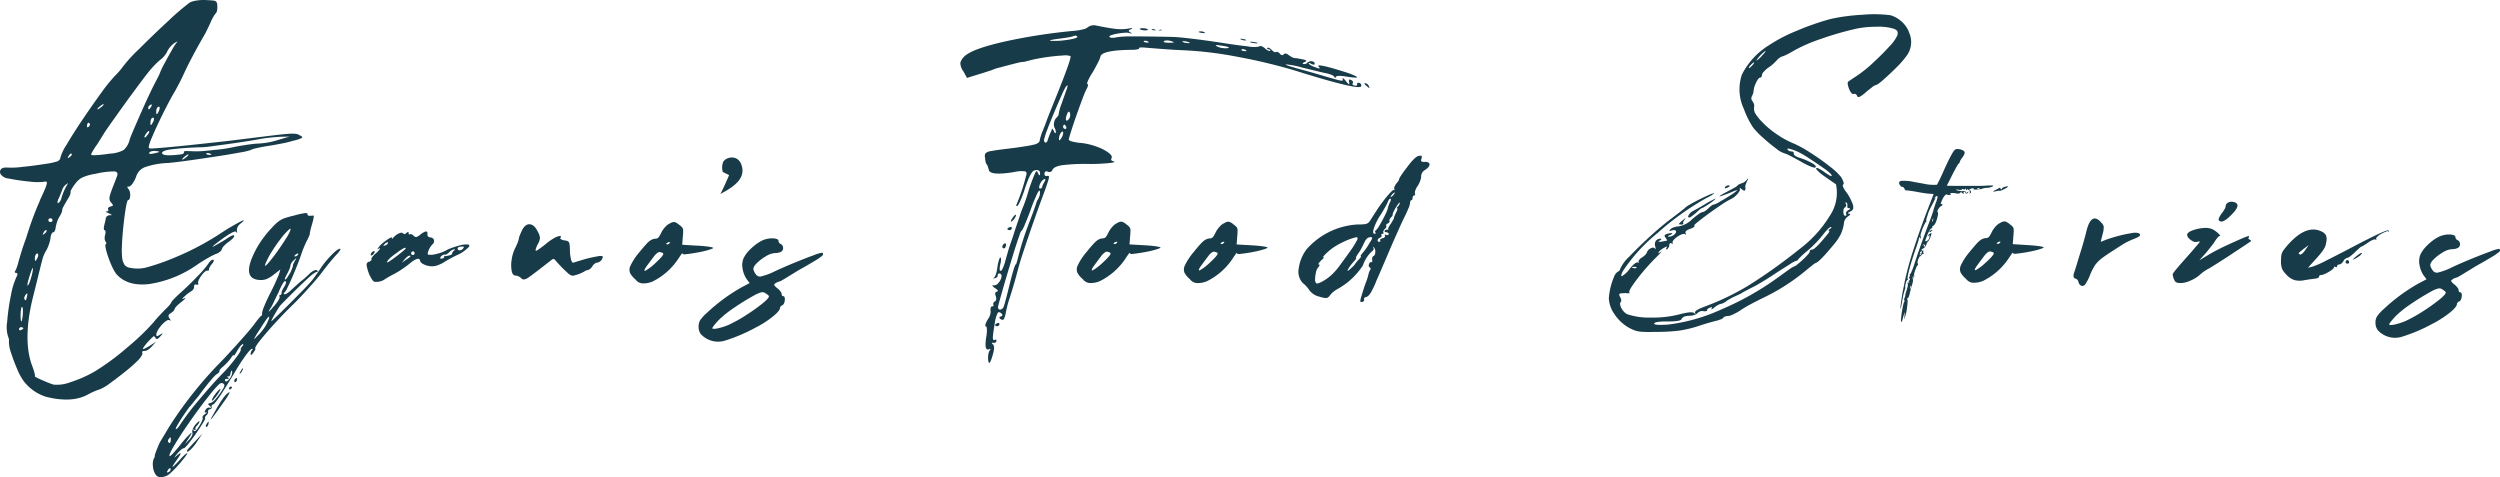 <svg xmlns="http://www.w3.org/2000/svg" width="636.964" height="121.55" viewBox="0 0 477.71 91.16"><defs><style>.d{fill:#183b49}</style></defs><g id="b"><g id="c"><path d="M39.97 29.59c.46.03.54-.04.24-.2-.13-.07-.27-.12-.42-.14-.12-.02-.24 0-.34.06-.08.05-.07.11.02.16.15.08.32.12.49.13Zm-4.36.43c.13-.1.24-.21.34-.34.06-.09.07-.15.02-.18a.69.69 0 0 0-.3.14c-.16.1-.32.22-.46.34-.13.1-.24.23-.34.36-.07.11-.07.16-.02.16a.69.69 0 0 0 .3-.14c.16-.1.31-.2.46-.32v-.02Zm2.87-1.88c-2.03.04-4.06.19-6.07.44-1.13.19-1.6.45-1.38.8.21.35 1.39.39 3.52.12.17-.01.34-.07.48-.16.11-.08.15-.16.12-.24-.02-.08-.03-.14.08-.18.14-.04.29-.06.44-.06 1.04.05 1.89.07 2.55.04.66-.03 1.54-.11 2.6-.24.69-.05 1.35-.13 1.98-.22.62-.09 1.06-.17 1.3-.22.75-.16 1.58-.32 2.5-.46.92-.15 1.67-.25 2.26-.3.8-.03 1.61-.11 2.4-.24.73-.14 1.45-.33 2.16-.56l1.91-.56-1.81.04c-.53.03-1.19.08-1.96.16s-1.49.19-2.16.32c-.85.16-2.04.35-3.58.58s-3.01.43-4.41.62c-1.41.2-2.4.32-2.95.32h.02Zm-8.09-7c.07-.16.11-.34.12-.52.02-.11-.05-.21-.16-.24-.13.01-.24.09-.3.2-.1.14-.16.31-.18.48-.08.97.09 1 .52.09Zm-1.08 2.07c.07-.16.11-.33.1-.5 0-.15-.06-.22-.14-.22s-.21.03-.32.16c-.1.16-.16.33-.18.52-.08.94.09.96.52.05h.02Zm-.69 5.85c-.34.4.05.46 1.2.16.8-.16.78-.28-.04-.36a2.35 2.35 0 0 0-.7.02c-.17.02-.33.08-.46.19Zm.28-8.7c.18-.32.15-.44-.12-.36-.11.06-.22.14-.3.24a.42.42 0 0 0-.14.28c-.03.27 0 .39.12.36.12-.03.25-.2.44-.52Zm-.92 5.67c.13-.15.26-.31.38-.48a.74.74 0 0 0 .16-.4c0-.19-.13-.14-.4.12-.13.15-.24.31-.34.48-.08.12-.14.26-.18.4 0 .2.13.16.4-.11Zm-8.97-5.66c-.13.1-.24.22-.34.36-.07.11-.07.16-.02.16a.69.69 0 0 0 .3-.14c.16-.1.31-.22.46-.34.13-.1.24-.21.34-.33.07-.09.07-.15.02-.18-.11.03-.21.07-.3.14-.16.11-.32.23-.46.35Zm-.52 7.31c-.32.46-.58.86-.77 1.2-.12.19-.23.39-.3.6-.05.13.19.2.74.18.93-.05 1.86-.15 2.78-.3.94-.02 1.86-.26 2.7-.7.61-.57 1.02-1.32 1.18-2.14.21-.56.63-1.55 1.24-2.96a302.7 302.7 0 0 1 1.91-4.3c.67-1.45 1.2-2.54 1.57-3.26.27-.51.5-.96.7-1.36.13-.24.25-.5.34-.76.26-.63.55-1.24.89-1.83.45-.85.91-1.67 1.36-2.45.27-.51.58-1 .92-1.46.29-.29.16-.27-.4.08-.29.19-.55.42-.77.68-.23.25-.42.54-.58.84-.14.32-.32.61-.54.88-.24.3-.51.57-.82.8-.36.3-.71.62-1.03.96-.43.44-.83.89-1.2 1.34-.51.64-1.38 1.78-2.6 3.44-1.23 1.66-2.42 3.3-3.58 4.94-1.16 1.63-1.9 2.69-2.23 3.19l-.62 1c-.29.47-.58.94-.89 1.42h.02Zm-1.44-4.18a.21.21 0 0 0-.24 0c-.09.08-.15.2-.16.32-.08.59.07.67.44.24.07-.08.11-.19.1-.3a.436.436 0 0 0-.15-.25Zm-3.92 6.29c-.29.48-.23.55.2.2.14-.08.26-.2.34-.34.07-.12.07-.21.02-.26-.05-.05-.13-.05-.24 0-.13.11-.24.25-.32.41Zm-1.96 8.19c-.09.22-.15.45-.18.68 0 .16.03.2.14.12.13-.06.24-.16.32-.28.09-.12.16-.26.22-.4.26-.98.65-1.92 1.16-2.8.26-.32.21-.35-.16-.08-.18.12-.33.27-.46.44-.14.17-.24.36-.3.56-.08.21-.19.49-.32.82-.13.33-.28.66-.41.96v-.02ZM9.68 41.7c-.1 0-.2.02-.28.08-.08.06-.14.14-.16.24 0 .1.03.2.1.28.06.08.16.12.26.12.1.03.2 0 .28-.06.08-.07.14-.16.16-.26a.4.4 0 0 0-.1-.26.495.495 0 0 0-.26-.13Zm-1.32 2.71c-.32.48-.25.55.2.2.12-.09.22-.21.3-.34.06-.12.07-.21.02-.26-.05-.05-.13-.05-.24.02-.13.1-.23.23-.29.39ZM7.2 49.2c.07-.17.11-.36.1-.54-.01-.15-.07-.22-.18-.22s-.2.06-.26.18c-.1.15-.17.32-.18.5-.08.94.09.97.51.09Zm-1.56 4.79c.11-.29.22-.64.34-1.06.11-.36.19-.73.26-1.1.13-.93 0-.83-.4.32-.21.64-.37 1.18-.48 1.62-.09.26-.12.53-.1.8.03.1.16-.09.38-.57Zm-.72 2.31c-.1.13-.18.27-.24.42-.05.12-.06.25-.04.38.13.24.23.32.3.26.12-.23.19-.48.22-.74.15-.58.07-.69-.25-.32Zm-.72 2.33c-.08.05-.14.22-.18.5-.04.31-.07.62-.08.94-.01.31 0 .61.02.92.03.27.07.41.12.44.05-.03.11-.17.16-.44a8.274 8.274 0 0 0 .12-1.98c-.04-.25-.09-.38-.17-.38ZM4 63.07c.12-.04.22-.1.32-.18a.69.69 0 0 0 .16-.18c0-.03-.04-.06-.12-.1-.09-.04-.18-.08-.28-.1-.1 0-.2.03-.28.1-.08.07-.14.16-.16.26-.01.09.03.17.1.22.09.04.19.02.26-.03ZM1.47 34.1c-.51-.08-.98-.35-1.3-.76a.795.795 0 0 1-.02-.96c.21-.29.64-.41 1.27-.36.98.04 1.97 0 2.94-.14 1.43-.14 2.82-.32 4.16-.54.85-.1 1.68-.27 2.5-.52.14-.09.27-.2.38-.32.1-.1.13-.18.1-.24.26-.93.68-1.81 1.23-2.61.81-1.4 1.83-3 3.04-4.8 1.22-1.8 2.4-3.49 3.54-5.06.82-1.17 1.71-2.28 2.68-3.32.29-.29.57-.59.82-.88.19-.22.37-.44.54-.68a28.42 28.42 0 0 1 3.22-3.54c1.8-1.8 3.67-3.6 5.6-5.38A45.11 45.11 0 0 1 36.24.5c.38-.2.79-.32 1.22-.38.6-.1 1.21-.14 1.82-.11.69.03 1.19.06 1.5.1.23 0 .46.11.6.3.11.22.16.47.14.72.03.29.01.58-.04.86-.03.2-.11.39-.24.54-.18.22-.35.45-.48.7-.23.4-.43.81-.6 1.24l-.64 1.32c-.15.33-.31.65-.5.96-1.79 3.1-3.13 5.66-4.04 7.68-.29.62-.59 1.22-.9 1.8-.32.59-.55 1.04-.74 1.36-.48.78-1.19 2.1-2.12 3.96-.93 1.86-1.69 3.5-2.27 4.9-.23.49-.4 1.01-.52 1.54-.03.26.07.38.28.38.34.02 1.65-.07 3.9-.28 2.26-.21 4.76-.47 7.51-.78 2.75-.29 5.03-.56 6.85-.8 2.19-.27 3.93-.48 5.23-.64 1.29-.16 2.26-.26 2.9-.3.46-.04.93-.04 1.4 0 .26.03.51.11.72.26.45.21.62.38.5.5-.51.26-1.06.44-1.62.54-.76.23-1.52.42-2.3.56-.96.19-1.85.35-2.7.48-.86.13-1.55.27-2.16.42-.36.06-.72.17-1.04.34-.69.22-1.4.38-2.12.48-1.28.24-2.82.5-4.62.77-1.81.28-3.54.53-5.18.76-1.65.23-2.92.38-3.8.46-1.5.04-3 .3-4.42.78-.84.3-1.48.97-1.74 1.82-.18.49-.42.96-.72 1.38-.27.36-.51.54-.72.54-.32-.05-.32.1-.04.44.18.23.29.51.32.8.04.31.03.62-.04.92-.07.27-.18.4-.34.4-.13.05-.28.56-.44 1.52s-.32 2.11-.46 3.46-.24 2.61-.28 3.78c-.05.81-.03 1.63.06 2.44.07.45.24.89.5 1.27.27.27.62.44 1 .48 1.07.23 2.18.2 3.24-.1 1.94-.54 3.83-1.22 5.68-2.02 3.02-1.27 5.92-2.83 8.65-4.64 1.18-.78 2.41-1.49 3.66-2.14.71-.32.64-.17-.18.5-.22.17-.4.39-.52.64-.1.21-.14.45-.12.68.11.46.07.54-.12.24-.19-.3-1.15.19-2.96 1.52-1.57 1.17-1.96 1.55-1.16 1.12.42-.24.88-.5 1.36-.78.4-.23.79-.47 1.16-.74.24-.16.5-.3.77-.42.23-.09.37-.1.42-.02.05.08.02.24-.18.46-.26.28-.55.52-.86.74-.34.23-.64.5-.92.8-.19.17-.32.39-.4.64-.07.2-.21.37-.38.48-.25.2-.55.35-.86.44-.49.22-.96.47-1.42.74-.64.36-1.25.74-1.86 1.14a21.675 21.675 0 0 1-9.29 3.82c-2.86.34-4.99-.32-6.4-1.98-.3-.43-.56-.9-.77-1.38-.29-.62-.54-1.26-.76-1.91-.19-.55-.35-1.11-.46-1.68-.08-.45-.05-.68.08-.68.05 0 .07-.05.06-.14-.03-.12-.07-.24-.14-.34a.996.996 0 0 1-.18-.58c-.01-.25.02-.5.1-.74.05-.18.07-.37.06-.56 0-.16-.06-.26-.14-.28-.08-.02-.17-.08-.18-.24-.01-.2.01-.41.06-.6.05-.24.11-.49.18-.76.06-.23.1-.45.14-.68.03-.18.13-.34.28-.44.15-.1.33-.16.52-.16.48.03.4-.09-.24-.36-.56-.24-.71-.36-.44-.36.11.01.23-.02.32-.1.06-.09.06-.21 0-.3a.248.248 0 0 1 .06-.32c.11-.1.24-.18.39-.22.29-.05.45-.13.46-.22.01-.09-.1-.27-.34-.54-.15-.16-.25-.36-.3-.58-.03-.29 0-.58.1-.86.11-.37.29-.9.56-1.59.11-.27.22-.57.36-.92.13-.35.26-.67.36-.95.27-.61.14-.96-.38-1.04-1.22 0-2.43.14-3.62.44-.88.12-1.73.36-2.55.7-.54.28-1.01.69-1.36 1.18a8 8 0 0 0-.7 1.02c-.17.31-.24.5-.22.58.02.15 0 .3-.06.44-.07.22-.17.44-.3.64-.48.8-.82 1.38-1 1.74-.15.22-.23.48-.24.74-.02.16-.07.31-.14.46-.12.27-.26.53-.42.78-.17.3-.32.62-.42.95-.11.33-.19.66-.26 1-.01.24-.07.48-.18.7-.09.18-.19.26-.3.26s-.21.11-.32.34c-.12.27-.18.57-.2.86-.07.4-.17.8-.32 1.18-.12.36-.28.72-.46 1.06-.19.29-.35.6-.48.92-.11.26-.21.53-.28.8-.27 1.06-.6 2.38-.98 3.94-.39 1.57-.7 2.83-.94 3.78-1.17 4.99-1.23 9.08-.16 12.29.21.52.39 1.05.54 1.59.12.44.15.68.1.74-.05.06.08.1.32.24.24.13.55.29.96.46.4.17.77.34 1.18.5.4.16.76.29 1.08.4 1.13.11 2.27-.06 3.32-.48 1.62-.52 3.18-1.21 4.65-2.07 2.14-1.33 4.18-2.83 6.08-4.49 1.84-1.5 3.57-3.15 5.14-4.92.29-.38.64-.77 1.06-1.22s.77-.82 1.09-1.14c.28-.26.55-.53.8-.82.14-.15.26-.32.36-.5.12-.24.28-.46.48-.64.29-.31.65-.66 1.08-1.06 1.26-1.12 2.41-2.24 3.46-3.34.75-.74 1.44-1.54 2.07-2.38a2 2 0 0 1 .46-.58c.11-.12.26-.2.42-.22.29.02.24.29-.16.8-.17.19-.32.4-.44.62-.11.2-.15.34-.12.42 0 .08-.04.15-.1.2-.07.06-.17.07-.26.04-.19 0-.44.17-.74.5-.3.33-.56.69-.77 1.08-.21.39-.28.68-.2.86.08.22-.02.3-.32.24a.317.317 0 0 0-.36.04c-.08.09-.12.2-.12.32.02.18-.02.35-.12.5-.09.16-.23.29-.4.38-.16.11-.36.25-.6.42-.23.16-.44.34-.64.54-.61.53-.64.67-.08.4.18-.05.22 0 .1.12-.22.22-.45.42-.7.6-.31.24-.61.5-.88.78-.18.16-.32.36-.4.58-.05.14-.13.27-.24.38-.14.15-.3.28-.48.38-.26.16-.41.32-.44.44 0 .22.07.43.2.6.29.4.29.51 0 .32-.19-.11-.47-.02-.84.28-.4.32-.76.7-1.06 1.12-.28.35-.49.76-.62 1.2-.03.27 0 .41.08.44.08.03.26-.05.56-.24.67-.42.7-.32.08.32-.42.51-.72.6-.88.28a.63.63 0 0 0-.2-.28.184.184 0 0 0-.2-.04c-.35.32-.68.66-1.02 1.02-.28.3-.54.62-.78.96-.18.26-.26.41-.2.44.2-.03.39-.1.56-.2.29-.15.57-.31.84-.48l1.09-.72-.81.93c-.22.25-.48.47-.76.64-.2.14-.44.21-.68.2a.472.472 0 0 0-.34.1c-.07.07-.08.18-.02.26.05.1 0 .3-.16.58-.2.33-.44.64-.72.91-.77.75-1.57 1.46-2.42 2.12-1.03.83-2 1.57-2.92 2.23-.59.46-1.23.84-1.91 1.14-.32.09-.63.21-.94.34-.42.17-.82.37-1.22.58-2.03 1.17-4.71 1.34-8.04.52a8.62 8.62 0 0 1-4.45-3.16c-.45-.68-.84-1.4-1.14-2.16-.44-1.02-.82-2.02-1.14-3.02-.25-.66-.4-1.36-.44-2.07.02-.19.02-.39 0-.58 0-.13-.04-.26-.1-.38-.33-.96-.41-1.99-.23-2.99.13-1.67.36-3.33.7-4.96.21-1.27.58-2.52 1.12-3.69.21-.4.18-.64-.08-.68-.1.01-.2-.02-.26-.1a.197.197 0 0 1 .02-.22c.13-.21.24-.44.32-.68.15-.39.27-.8.36-1.21l.42-1.42c.15-.49.27-.9.38-1.22.11-.32.22-.64.34-.98.12-.34.22-.61.3-.82.72-2.41 1.59-4.78 2.6-7.09.02-.05.04-.1.04-.16.56-1.2.96-2.06 1.14-2.58.19-.52.24-.82.14-.91-.1-.08-.32-.08-.68 0h-.04c-.9.07-1.8.05-2.7-.08-1.35-.13-2.69-.33-4.01-.6ZM56.66 48.53c-.24.16-.37.29-.4.38-.03.09.07.11.28.06.09 0 .18-.05.24-.12.07-.07.14-.15.2-.24.05-.19-.05-.22-.32-.09Zm-.32 1.32c.43-.64.36-.68-.2-.12-.17.15-.32.32-.44.52-.12.16-.19.36-.2.56-.05.24-.13.48-.24.7-.13.32-.28.61-.44.91-.13.23-.25.47-.34.72-.07.19-.06.28.02.28.11-.02.24-.16.4-.4.16-.24.32-.52.52-.84.2-.32.29-.64.4-.91.08-.16.13-.33.16-.5-.02-.13.01-.25.08-.36l.28-.56Zm-4.64 9.01c-.46.77-.44.88.04.32.16-.16.35-.38.58-.64.23-.26.43-.52.62-.76.16-.22.3-.47.42-.72.09-.21.11-.35.06-.4a.184.184 0 0 1-.04-.2c.03-.06.1-.09.16-.08.08-.03.15-.07.2-.14.06-.07.08-.17.08-.26-.02-.15.01-.29.08-.42.09-.21.19-.42.32-.62.54-.85.59-1.26.16-1.2-.08.03-.23.24-.46.64-.26.49-.5 1-.71 1.51-.3.59-.58 1.16-.84 1.72s-.48.97-.64 1.23l-.03.02Zm.16-9.32c.4-.48.86-1.09 1.38-1.84.52-.75.99-1.46 1.42-2.14.3-.44.56-.92.76-1.42.21-.51.12-.57-.28-.2-.49.45-.94.95-1.34 1.48-.55.7-1.08 1.44-1.59 2.23-.43.63-.81 1.29-1.14 1.98-.77 1.57-.5 1.54.8-.09Zm-2.23 13.44c-.39.55-.75 1.14-1.06 1.74-.04.15.18-.05.66-.58.32-.29.61-.61.88-.96.21-.27.41-.55.6-.84.19-.34.35-.67.48-.96.11-.22.19-.44.24-.68.02-.16 0-.21-.12-.16-.23.24-.43.49-.6.77-.32.46-.68 1.02-1.07 1.66Zm-3.36 7.88c-.06.14-.14.27-.24.38a.86.86 0 0 1-.2.18c-.05 0-.06-.05-.02-.14.05-.12.11-.23.18-.34.07-.14.15-.27.24-.4.08-.11.15-.16.2-.16s.03.05 0 .14c-.04.12-.09.23-.16.34Zm-.96 1.56c0 .09-.02.18-.06.26-.04.09-.08.18-.14.26-.07.04-.14.07-.22.08-.07 0-.1-.04-.1-.12a.44.44 0 0 1 .02-.3c.04-.1.1-.19.18-.26.06-.05.13-.07.2-.08.05 0 .09.05.12.16Zm-1.2 1.91c-.08.08-.15.11-.2.1a.19.19 0 0 1-.12-.14.301.301 0 0 1 .04-.26c.05-.07.12-.12.2-.14.4-.03.42.12.08.44Zm.16-2.68c.05-.16.08-.33.1-.5.02-.1 0-.21-.06-.3-.05-.03-.11 0-.16.12-.06.14-.1.29-.12.44-.01.15-.07.3-.16.42-.06.09-.17.13-.28.1-.21-.11-.23-.04-.04.2.24.24.19.32-.16.28-.3-.05-.43.04-.4.28.05.19.16.24.32.18.2-.11.38-.26.52-.44.19-.23.34-.5.44-.78Zm-2.87 3.96c-.19.27-.39.53-.62.77-.17.18-.27.22-.3.14.03-.18.1-.36.2-.52.15-.27.33-.53.52-.77.18-.24.37-.47.58-.68.17-.18.29-.25.34-.22.05.02-.03.17-.16.42-.16.3-.35.59-.56.86Zm2.28-.2c-.21.37-.43.72-.68 1.06-.35.49-.72 1.02-1.12 1.58-.4.56-.75 1.05-1.06 1.46-.16.24-.34.46-.54.66-.02-.03.07-.25.3-.66l.86-1.54c.33-.58.68-1.14 1.06-1.68.24-.36.51-.7.82-1 .58-.48.7-.44.36.12Zm-3.85 5.61c-.02.13-.07.25-.14.36-.05.09-.13.16-.22.2-.18 0-.2-.16-.04-.48.4-.67.53-.69.4-.08Zm-1.16 1.84-1.09 1.64a8.47 8.47 0 0 1-1.27 1.52c-.36.32-.56.37-.62.16.11-.21.25-.4.42-.56.28-.32.63-.71 1.06-1.16l1.5-1.6Zm-2.36-5.24c-.42.56-.86 1.18-1.32 1.86-.45.68-.82 1.27-1.1 1.77-.28.49-.37.74-.26.74s.19-.08.34-.24c.16-.17.3-.36.42-.56 1.12-1.67 2.35-3.28 3.66-4.8 1.7-2.03 3.19-3.7 4.46-5 .51-.51 1.05-1.11 1.62-1.8.57-.7 1.05-1.32 1.42-1.86.38-.54.52-.86.44-.94-.03-.03 0-.1.04-.22.07-.14.15-.26.24-.38.1-.08.18-.19.22-.32 0-.08-.02-.12-.1-.12-.19.1-.36.24-.48.42-.24.3-.45.62-.64.96-.15.27-.32.53-.5.78-.12.14-.15.15-.1.02.05-.13 0-.16-.12-.06-.17.17-.32.37-.44.58-.23.31-.47.6-.74.88-.28.29-.53.53-.74.72-.19.14-.36.3-.52.48-.1.1-.17.22-.2.36.02.1 0 .2-.08.28-.1.12-.22.21-.36.28-.22.17-.43.35-.62.56-.28.29-.56.64-.86 1s-.62.79-.98 1.24c-.36.46-.66.85-.9 1.2s-.57.68-.9 1.1c-.34.42-.64.79-.89 1.11v-.03Zm3.76-2.17a100.79 100.79 0 0 0-3.84 5.18c-1.26 1.8-2.26 3.34-3 4.6-.75 1.27-1 1.91-.76 1.94.27-.2.52-.44.74-.7.39-.41.82-.93 1.3-1.54.58-.76 1.22-1.46 1.91-2.12.32-.24.18.08-.38.96l-.72 1.12.84-.88c.51-.58.71-1.04.6-1.36a.89.89 0 0 1 .06-.6c.11-.3.27-.58.46-.84.24-.27.43-.47.58-.6.15-.13.23-.16.26-.08a.8.8 0 0 1-.14.36c-.09.16-.21.31-.34.44-.14.12-.24.28-.3.46-.04.15-.02.25.06.3.13.11.07.12-.2.04-.35-.13-.4-.08-.16.16.18.26.55-.05 1.08-.96.21-.31.38-.65.52-1 .11-.3.13-.48.08-.56-.05-.08-.04-.14.04-.26.11-.15.25-.28.4-.38.37-.24.45-.35.24-.32-.21.03-.29 0-.3-.06.02-.15.08-.3.18-.42a.79.79 0 0 1 .34-.36c.13-.08.27-.1.42-.08.4.08.41-.03.04-.32-.32-.27-.37-.43-.16-.48.11-.03.22-.06.32-.1.1-.04.19-.07.24-.1.35-.23.66-.52.9-.86.42-.5.8-1.04 1.14-1.59.18-.23.31-.51.36-.8 0-.16-.1-.3-.32-.4-.21-.1-.45-.05-.78.26-.61.61-1.17 1.26-1.7 1.95Zm-7.76 8.37c-.1.1-.17.22-.2.36-.03.09-.02.2.04.28.16.19.27.25.34.18.1-.19.15-.41.14-.62.05-.5-.05-.57-.32-.2Zm-.24 6.05c-.24.37-.21.49.08.36.2-.05.37-.21.44-.4.05-.24 0-.36-.12-.36s-.27.13-.4.39Zm-2.64-2.27c.05-.1.09-.2.12-.3a.85.85 0 0 0 .04-.22c-.03-.05 0-.21.1-.46s.21-.57.36-.94.3-.74.46-1.08c.05-.11.25-.44.58-.98.33-.54.71-1.18 1.14-1.91 2.98-4.71 6.47-9.07 10.4-13.01 1.33-1.42 2.55-2.75 3.66-4.01 1.11-1.25 1.86-2.15 2.26-2.68.35-.48.65-.88.92-1.2.27-.32.43-.48.48-.48s.1-.05.12-.14c.03-.13.03-.26 0-.38.08-.43.22-.84.4-1.24.26-.67.61-1.43 1.03-2.28.43-.83.81-1.59 1.14-2.34.33-.75.55-1.25.66-1.54l.28-.92-1.35 1.05c-.41.33-.86.6-1.34.8-.42.14-.86.2-1.3.16-2.54-.16-2.67-2.27-.4-6.33.38-.65.8-1.28 1.26-1.88.46-.62.96-1.21 1.5-1.76.37-.43.78-.82 1.22-1.18.35-.27.74-.48 1.16-.64.61-.21 1.23-.38 1.86-.52.66-.2 1.34-.35 2.02-.46.38-.04.57.02.54.18 0 .1.05.2.14.26.1.07.22.09.34.06.13 0 .26 0 .39-.02.1-.01.2-.02.3-.02.05.03.05.19 0 .48-.07.38-.17.75-.28 1.12-.13.46-.24.85-.32 1.2-.05.21-.09.42-.12.64.03.05-.02.22-.14.5-.12.28-.27.59-.46.96-.19.36-.37.79-.56 1.24-.19.45-.32.84-.44 1.16-.16.51-.4 1.17-.72 1.98-.32.81-.65 1.63-1 2.44s-.67 1.51-.96 2.08c-.13.33-.32.64-.56.91-.08.03-.12.07-.12.12 0 .07.04.14.08.2.08.05.24 0 .5-.14.32-.2.6-.43.86-.7l1.06-.96c.39-.35.71-.64.98-.84.27-.2.53-.43.77-.66.25-.23.45-.4.58-.54.26-.28.58-.51.92-.68.29-.13.51-.13.64 0s.13.24 0 .24c-.13.02-.26.06-.38.14-.2.11-.4.24-.58.38-.43.34-1.09.95-2 1.82-.91.87-1.77 1.72-2.6 2.55-.83.83-1.36 1.38-1.59 1.64-.27.4-.53.82-.8 1.28-.27.45-.48.82-.64 1.14-.16.32-.21.48-.16.48.08-.05.45-.4 1.12-1.04.67-.64 1.45-1.41 2.34-2.3.9-.9 1.73-1.75 2.52-2.55.79-.8 1.34-1.41 1.66-1.79.28-.32.54-.67.78-1.02.32-.44.61-.87.9-1.3.4-.62.85-1.21 1.34-1.76.45-.53.95-1.04 1.46-1.51.47-.4.81-.59 1.02-.56.08 0 .05.12-.1.36-.2.31-.44.59-.7.84-.32.35-.7.79-1.14 1.32-.44.53-.83 1.03-1.18 1.48-.83 1.13-1.73 2.21-2.68 3.24-1.19 1.33-2.22 2.43-3.1 3.29a87.5 87.5 0 0 0-3.7 3.82 61.067 61.067 0 0 0-2.76 3.21c-.69.88-.99 1.39-.88 1.52.05.03.04.11-.04.26-.1.17-.2.34-.32.5-.38.51-.55.59-.52.24 0-.14.03-.27.08-.4.04-.12.11-.23.2-.32.16-.19.15-.27-.04-.24-.19.03-.6.46-1.16 1.22-.56.76-1.17 1.67-1.81 2.74-2.61 4.4-4.11 6.63-4.48 6.69-.1.02-.18.08-.24.16a.28.28 0 0 0 0 .28c.02.09.01.18-.04.26-.06.1-.17.17-.28.18a.45.45 0 0 0-.3.18.33.33 0 0 0-.06.3c0 .12-.03.25-.08.36-.06.14-.16.27-.28.36-.09.09-.16.19-.22.3-.04.09-.03.15.02.18.05.08-.1.41-.46 1-.36.59-.8 1.26-1.32 2-.52.75-1 1.39-1.44 1.94-.45.54-.73.83-.86.86-.11-.03-.27.05-.5.24-.27.23-.52.49-.74.76-.67.8-.71.93-.12.4 1.02-.85.98-.52-.12 1-1.1 1.57-.87 1.52.68-.16.27-.32.55-.62.86-.9.16-.18.36-.32.58-.42.08 0-.03.2-.32.6-.29.4-.71.91-1.24 1.52-.54.64-1.13 1.25-1.76 1.8-.34.3-.75.51-1.2.6-.3.08-.62.09-.92.02a1.06 1.06 0 0 1-.6-.46c-.3-.45-.47-.98-.5-1.52-.08-.52-.03-1.06.17-1.56ZM88.13 47.13c-.17 0-.34.03-.5.1-.12.07-.18.14-.18.22-.02.19.11.35.29.38h.07c.25 0 .49-.1.64-.3.32-.35.21-.48-.32-.4Zm-3.84 1.85c-.27.32-.23.47.12.44.11-.02.22-.05.32-.1.07-.03.12-.1.12-.18 0-.07.02-.13.06-.18.05-.04.12-.05.18-.02.07 0 .15-.01.22-.02.08 0 .15-.03.22-.06.09 0 .17-.02.26-.04.09-.03.19-.05.3-.08.08 0 .15-.04.2-.1.05-.06.09-.14.12-.22 0-.11.05-.22.12-.3.08-.09.16-.18.24-.26.27-.16.26-.23-.04-.2a.9.9 0 0 0-.42.16c-.18.11-.35.25-.5.4-.14.15-.3.27-.48.36-.11.07-.23.1-.36.08-.12-.02-.24 0-.34.06-.12.07-.24.16-.34.26Zm-5.2-.32c.07-.04.12-.12.14-.2 0-.1-.01-.2-.06-.28a.352.352 0 0 0-.2-.14c-.08-.01-.17 0-.24.06-.07.05-.13.12-.16.2-.03.09-.01.2.04.28.05.08.13.13.22.14.09.01.19-.01.26-.06Zm-1.48.96c.85-.53 1.05-.79.6-.76-.14.02-.26.09-.36.18-.17.14-.33.29-.48.46l-.59.7.83-.57Zm-3.56.52c.23-.11.45-.25.66-.4.36-.24.75-.53 1.18-.86.43-.33.8-.63 1.12-.9.2-.14.38-.32.52-.52 0-.13-.12-.15-.36-.04-.45.24-.88.52-1.27.84-.57.37-1.11.8-1.59 1.27-.35.4-.44.6-.25.62Zm-.8-3.2s.04.03.12.02c.11-.02.22-.05.32-.1.12-.04.23-.11.32-.2a.42.42 0 0 0 .12-.28c0-.16-.15-.13-.44.08-.12.09-.22.19-.32.3-.09.08-.12.15-.12.18Zm-2.36 1.88a.331.331 0 0 1-.02-.32c.05-.13.13-.25.24-.34.1-.1.24-.16.38-.16.18 0 .16.16-.08.48-.08.11-.18.21-.3.28-.06.05-.14.07-.22.06Zm13.05 1.74c-.5.24-1.04.35-1.59.32-.44-.03-.87-.14-1.27-.32-.21-.08-.4-.19-.56-.34a.6.6 0 0 1-.24-.38c-.11-.69-.84-.47-2.2.68-.37.29-.81.61-1.3.94-.43.3-.88.57-1.34.82-.37.19-.73.38-1.08.58-.35.2-.6.35-.76.46-.59.43-1.32.61-2.04.52-.13-.02-.3-.18-.5-.48-.22-.34-.41-.7-.56-1.08-.17-.41-.29-.84-.38-1.27-.08-.22-.09-.46-.02-.68.09-.18.26-.3.46-.32.13-.06.25-.14.36-.24.08-.06.1-.16.04-.24-.03-.08.03-.21.16-.4.18-.23.38-.45.6-.64.33-.26.62-.57.86-.9.12-.2 0-.21-.34-.02-.11.06-.12.02-.04-.1.08-.12.21-.3.4-.54.25-.25.52-.48.8-.7.29-.23.57-.42.82-.58.18-.12.37-.22.58-.28.13-.03.17.04.12.2-.11.21-.05.18.16-.08.31-.37.69-.67 1.12-.88.4-.19.68-.19.84 0s.33.19.6-.08c.32-.27.46-.25.44.04.03.24.09.32.2.2.05-.05.15-.06.3-.02.16.05.3.14.42.26.13.18.34.28.56.28.27-.09.52-.24.72-.44 1.01-.78 1.48-.82 1.4-.12-.05.38.15.59.6.64.29.01.54.2.64.48.07.29-.02.6-.24.8-.22.22-.41.47-.56.74-.15.25-.26.52-.34.8-.07.26-.06.41.02.46.47.07.94.05 1.4-.08a7.61 7.61 0 0 0 2.4-.92 17.026 17.026 0 0 1 2.76-.88c1.15-.16 1.55-.02 1.22.42-.65.67-1.42 1.2-2.28 1.57-.74.35-1.46.74-2.16 1.16-.38.25-.78.47-1.2.65ZM114.6 50c-.13.1-.29.17-.46.18-.19.01-.37.09-.52.22-.18.14-.33.31-.44.5-.12.2-.29.38-.48.52-.14.11-.3.18-.48.2-.22.05-.42.14-.6.28-.69.38-1.43.65-2.2.8-.38-.09-.72-.29-.98-.58-.44-.39-.89-.83-1.36-1.32-.46-.49-.82-.89-1.06-1.18a.373.373 0 0 0-.26-.12c-.09 0-.18.03-.26.08l-2.52 1.96c-.83.64-1.45 1.1-1.88 1.4-.28.23-.61.39-.96.46-.2.02-.39-.06-.52-.22-.16-.16-.35-.29-.56-.38-.16-.08-.34-.12-.52-.14-.4 0-.66-.3-.77-.91-.12-.71-.12-1.43 0-2.14.12-.84.38-1.65.77-2.4.13-.26.26-.55.38-.86.1-.24.17-.49.22-.74.05-.27.13-.52.24-.77.13-.32.28-.66.44-.98.42-.74.92-1.08 1.48-1 .56.08 1.06.56 1.48 1.44.22.36.36.76.4 1.18-.04.41-.18.8-.4 1.14-.14.26-.26.54-.36.82-.08.26-.09.4-.04.46.05.05.26-.04.62-.3s.8-.58 1.3-.98c.47-.41.98-.77 1.52-1.08.34-.22.72-.37 1.12-.44.27-.03.32.11.12.4-.03.08.03.16.18.24.2.1.41.16.62.2.23.01.45.06.66.16.18.13.28.32.3.54.07.44.09.89.08 1.34.02.48.08.95.18 1.42.03.27.13.53.3.74.05.03.08.05.08.08l1.84-.56c.51-.16 1.04-.3 1.59-.42.56-.12 1-.21 1.34-.26.29-.09.61-.09.9-.02.09.07.06.26-.1.58-.11.19-.27.35-.46.46ZM127.97 46.42c.11-.16.03-.2-.24-.12-.16.05-.3.14-.42.26-.04.07.04.11.22.14.09 0 .17-.03.24-.08.08-.05.15-.12.2-.2Zm-2.68 3.8c.45-.42.79-.76 1.02-1.02.17-.16.3-.35.4-.56.04-.12.03-.21-.02-.26a.503.503 0 0 0-.28-.12c-.03 0-.06-.02-.08-.04a.748.748 0 0 0-.62.04c-.31.22-.58.49-.8.8-.33.43-.81 1.07-1.42 1.91-.43.64-.47.88-.1.72.69-.41 1.33-.9 1.9-1.47Zm8.04-3.28c.85.05 1.55.12 2.1.2.54.08.83.16.86.24-.03.08-.32.21-.9.38-.68.2-1.37.36-2.07.48-.8.15-1.56.26-2.28.34-.14.03-.28.03-.42 0a.544.544 0 0 1-.26-.16c0-.03 0-.04-.02-.04s-.02 0-.02.02-.02.03-.04.06l-.52.76a12.594 12.594 0 0 1-5.04 4.56c-.65.29-1.37.41-2.08.36-.46-.07-.88-.31-1.16-.68l-.08-.08c-.39-.33-.72-.72-.98-1.16-.2-.47-.18-1.01.06-1.46.43-.9.99-1.74 1.64-2.5.59-.72 1.05-1.26 1.38-1.62.24-.28.52-.53.84-.74.23-.13.48-.23.74-.28h.16c.14-.01.27-.05.4-.1.11-.07.21-.17.28-.28.15-.22.29-.46.4-.7l.16-.32c.2-.33.43-.64.7-.92.23-.25.51-.46.82-.6.25-.18.55-.27.86-.28.34.1.65.28.9.52.21.14.41.31.58.5.13.17.2.39.2.6 0 .38-.01.76-.06 1.14l-.12 1.59 2.96.18ZM137.25 61.25c-.37.4-.67.74-.88 1.02-.21.28-.29.45-.24.5.13.1.52.09 1.16-.06.69-.16 1.36-.38 2-.66 1.09-.52 2.15-1.1 3.16-1.76 1.08-.68 2.12-1.41 3.12-2.2.91-.72 1.36-1.21 1.36-1.48 0-.05-.06-.13-.18-.24-.14-.12-.3-.23-.46-.32a.954.954 0 0 0-.78-.2c-.47.13-.92.32-1.34.56-1.36.75-2.68 1.56-3.96 2.44-1.06.7-2.06 1.51-2.97 2.4Zm-3.76 1.16c-.01-.43.09-.85.3-1.22.37-.53.81-1 1.3-1.42 1.99-1.87 4.19-3.49 6.56-4.84l1.59-.84-.6-.8c-.38-.59-.63-1.25-.74-1.94-.13-.64-.08-1.3.14-1.91.32-.68.77-1.29 1.32-1.8.6-.61 1.29-1.14 2.04-1.56.45-.24.94-.41 1.44-.48.44-.08.9-.08 1.34 0 .39.08.58.23.58.44 0 .12.05.24.12.34.08.12.19.21.32.26.14.06.25.17.32.3.08.14.12.3.12.46 0 .61-.52.94-1.56.96-.6.05-1.18.25-1.68.58-.63.36-1.22.8-1.74 1.3-.49.48-.73.88-.7 1.2.03.18.1.35.18.52.09.19.21.36.34.52.24.31.65.44 1.02.32.88-.22 1.74-.54 2.55-.96 1.2-.56 2.49-1.12 3.86-1.68 1.38-.56 2.56-1.02 3.55-1.38.53-.23 1.09-.4 1.66-.5.21.19.21.39-.02.6-.48.39-1 .74-1.54 1.04-.93.56-1.66.99-2.18 1.27-.52.29-.98.56-1.36.8-.39.24-.85.52-1.38.84-.45.29-.85.53-1.2.72-.2.13-.41.22-.64.28-.1.02-.19.05-.28.1-.13.06-.25.13-.36.22-.19.11-.26.22-.2.34.15.23.34.42.56.58.23.17.43.37.6.6.12.13.21.3.24.48 0 .11.02.22.08.32.04.07.12.12.2.12.18 0 .29.13.32.38.02.27 0 .54-.08.8-.04.22-.17.42-.36.54-.13.05-.25.14-.34.24a.42.42 0 0 0-.14.28c0 .38-.47.94-1.42 1.7-1.03.81-2.13 1.52-3.3 2.1a32.166 32.166 0 0 1-5.8 2.46c-1.66.51-3.46.01-4.62-1.27-.28-.41-.43-.91-.41-1.41ZM260.99 16.3c-.32-.29-.35-.43-.08-.4a.891.891 0 0 1 .64.52c.27.54.09.5-.56-.12Zm-21.81-8.13c-.35-.11-.42-.18-.2-.2.15 0 .29.02.44.04l.56.08c.35.1.41.17.2.2-.15 0-.3-.02-.44-.04l-.56-.08Zm-1.91 1.27c-.08.08-.08.15.02.2.14.07.3.11.46.12.46.05.55 0 .28-.2a1.79 1.79 0 0 0-.44-.16.445.445 0 0 0-.32.04Zm-.04-1.88c-.27-.08-.32-.13-.16-.16.11 0 .23.02.34.04l.46.08c.26.1.32.17.16.2-.12 0-.24 0-.36-.01a2.17 2.17 0 0 1-.42-.11l-.02-.03Zm-4.64 1.32c.27.14.56.24.86.28.3.05.6.07.9.06.27 0 .41-.06.44-.14.03-.08-.14-.11-.42-.18-.34-.08-.68-.14-1.02-.18-1.04-.18-1.29-.13-.76.16Zm-2.92-2.87c.17.02.33.08.48.16.21.16.04.2-.52.12-.56-.08-.71-.2-.44-.28.16-.02.32-.02.48 0Zm-3 2.2c.69.08.87.04.52-.12-.2-.08-.41-.15-.62-.18-.18-.04-.36-.05-.54-.02-.13.02-.14.07-.02.14.21.09.43.16.66.18Zm-3.32-.04c1.06.02 1.2-.08.4-.32a2.34 2.34 0 0 0-.74-.12c-.2-.01-.4.03-.58.12-.22.19.09.3.92.32Zm-1.72-2.36c-.21.03-.26 0-.12-.08.08-.03.16-.05.24-.06.05-.01.11 0 .16.02.24.05.15.1-.28.12Zm-1.32-.04c-.27-.03-.32-.08-.16-.16.08-.03.17-.04.26-.04s.18.03.26.08c.29.16.17.2-.36.11Zm-1.24 2.36c.46.05.55 0 .28-.2a.912.912 0 0 0-.42-.14c-.12-.02-.24 0-.34.06-.08.05-.07.11.02.16.14.07.3.11.46.12Zm-.88-2.4c-.4-.11-.51-.2-.32-.28.15-.06.32-.08.48-.06.21 0 .41.03.6.06.4.11.5.2.32.28-.15.06-.3.09-.46.08-.21 0-.42-.03-.62-.08Zm-13.7 16.35c.02-.18 0-.37-.06-.54-.16-.37-.36-.23-.6.44-.18.53-.21.88-.08 1.02.13.15.32 0 .6-.42.09-.15.13-.32.14-.5Zm-.98 2.55c.08.04.18 0 .22-.08a.39.39 0 0 0 .02-.28c-.27-.56-.47-.6-.6-.12-.03.1 0 .21.06.3.07.1.18.17.3.19Zm-.36.66c-.03-.12-.09-.17-.2-.14-.14.09-.25.21-.32.36-.11.2-.2.41-.24.64-.08.51-.04.72.1.64.27-.27.47-.6.58-.96.07-.17.1-.36.08-.55Zm2.1-17.92c.44-.12.64-.23.62-.34a.358.358 0 0 0-.26-.2.864.864 0 0 0-.42.04c-.33.13-.67.21-1.02.26-.52.09-1.1.18-1.74.26-1.44.18-2.02.32-1.72.4.96.06 1.92.02 2.87-.12.56-.06 1.11-.16 1.66-.3h.01Zm-2.34 12.27c.4-1.12.69-1.93.86-2.44.12-.27.2-.56.22-.86-.03-.06-.13 0-.32.22-.31.53-.59 1.09-.82 1.66-.41.92-.88 1.98-1.38 3.19-.51 1.2-.95 2.3-1.32 3.28-.26.64-.47 1.29-.64 1.96-.03.17 0 .34.08.48.06.1.19.14.3.1.12-.04.22-.18.3-.42.05-.19.11-.38.18-.56.09-.24.18-.47.26-.68.1-.19.18-.38.26-.58.07-.17.11-.3.14-.38.03-.02.07 0 .14.08.09.12.17.26.22.4.16.37.28.45.36.24a1.752 1.752 0 0 0-.16-.76c-.19-.33-.26-.71-.18-1.08.04-.37.2-.73.46-1 .13-.1.24-.23.32-.38a.89.89 0 0 0 .12-.38c.03-.26.09-.51.16-.76.12-.45.27-.89.45-1.32Zm-3.4 14.6c-.24.13-.44.33-.58.56-.16.23-.28.5-.34.78-.05.26 0 .41.12.46.1 0 .2-.03.28-.08.08-.06.14-.14.16-.24.01-.16.06-.3.14-.44.09-.19.2-.37.3-.56.24-.42.21-.58-.08-.48Zm-5.93 7.85c-.27.29-.4.33-.4.12.04-.15.11-.29.2-.42.11-.18.23-.34.36-.5.29-.3.43-.33.4-.12-.04.15-.1.29-.18.42-.1.19-.23.35-.38.5Zm-1.08 1.64c.04-.07.09-.13.16-.18.09-.07.2-.12.32-.14.08-.05.17-.06.26-.02.08.06.11.16.1.26-.03.1-.09.2-.18.26-.09.07-.21.09-.32.06-.09 0-.18-.03-.26-.08a.247.247 0 0 1-.1-.16h.02Zm-.96 3.32c.03-.12.09-.22.16-.32a.52.52 0 0 1 .24-.2c.11-.05.19-.04.24.04a.5.5 0 0 1 .04.36c-.02.14-.08.28-.16.4-.06.1-.17.14-.28.12a.22.22 0 0 1-.2-.12.346.346 0 0 1-.04-.28Zm7.12-9.69c.05-.22.07-.44.06-.66 0-.17-.06-.27-.14-.3-.26.32-.46.69-.6 1.08-.32.7-.67 1.56-1.04 2.6s-.73 1.94-1.06 2.7c-.15.43-.35.83-.58 1.22-.11.09-.2.21-.26.34-.1.18-.17.38-.22.58l-.32.91c-.12.36-.23.7-.34 1.02-.27.83-.66 2.1-1.18 3.82-.52 1.72-1.01 3.37-1.46 4.96-.45 1.59-.72 2.57-.8 2.94-.03.14-.01.28.06.4.06.1.15.17.26.2.28-.01.53-.16.68-.4.16-.42.3-.84.4-1.27.19-.68.39-1.46.6-2.34.77-3.15 1.24-4.7 1.4-4.65.03 0 .09-.14.18-.44s.19-.67.3-1.12c.34-1.31.67-2.43.98-3.38.31-.95.66-1.94 1.06-2.98.24-.61.47-1.23.7-1.84.23-.61.39-1.08.5-1.4.11-.32.2-.64.28-.84.08-.2.13-.32.16-.32s.07-.08.14-.24c.07-.16.16-.35.24-.59Zm-8.04 24.38c.08-.05.18-.05.26 0 .07.06.11.15.1.24-.03.1-.09.2-.18.26-.09.07-.2.1-.32.1a.682.682 0 0 1-.26-.12c-.07-.05-.1-.1-.1-.12.04-.07.09-.13.16-.18.1-.08.22-.14.34-.18Zm57.26-48.13c-3.73-1.12-7.52-2.04-11.35-2.74-3.47-.68-6.98-1.11-10.51-1.27-1.2-.05-2.52-.13-3.96-.24-1.44-.11-2.6-.2-3.49-.28a4.09 4.09 0 0 0-.7 0c-.17.03-.25.08-.22.16.02.08-.09.15-.36.2-.34.06-.69.09-1.04.08-3.77.04-5.76.46-5.96 1.26-.12.42-.29.82-.5 1.2-.28.56-.61 1.16-.98 1.81-.34.5-.63 1.02-.88 1.56-.19.43-.24.64-.16.68.08.04.15.13.12.32-.05.24-.15.47-.28.68-.32.67-.6 1.36-.85 2.07-.41 1.08-.85 2.3-1.32 3.65-.46 1.35-.86 2.58-1.18 3.7-.11.21 0 .39.36.52.69.2 1.4.32 2.12.36.99.13 1.96.37 2.89.72.78.27 1.51.65 2.18 1.12.53.4.73.75.6 1.04-.08.1-.1.24-.06.36.04.11.14.18.26.2.59.14.4.26-.56.38-1.36.14-2.72.2-4.08.18-1.68-.04-3.36.04-5.03.24-1.04.17-1.66.47-1.84.91-.07.16-.19.28-.35.35-.16.06-.34.06-.5-.01h-.03c-.34-.19-.56-.08-.64.32-.03.38.13.53.48.48.11-.03.23-.02.34.04.07.05.06.23-.02.54-.08.31-.24.81-.48 1.5-.24.7-.59 1.64-1.04 2.84-.8 2.22-1.61 4.51-2.42 6.89-.81 2.38-1.38 4.12-1.7 5.24-.38 1.44-.75 2.79-1.12 4.04-.37 1.25-.64 2.1-.8 2.55-.08.24-.18.59-.3 1.04-.12.46-.22.92-.32 1.4-.06.44-.18.87-.38 1.27-.12.17-.3.19-.54.06-.4-.24-.41-.43-.04-.56.38-.13.4-.32.08-.6-.32-.28-.52-.28-.68-.06a5.92 5.92 0 0 0-.52 1.74c-.24 1.42-.37 2.36-.4 2.84-.02.48.08.67.32.56.09-.05.2-.06.3-.02.07.04.09.13.06.26-.03.11-.1.2-.2.26-.11.07-.24.09-.36.06-.37-.05-.4.05-.08.32.27.27.25.9-.04 1.91-.53 1.87-.84 2.11-.92.72 0-.29.02-.58.08-.86.03-.23.11-.45.24-.64.21-.27.17-.35-.12-.24-.67.32-.84-.51-.52-2.48.07-.42.11-.85.1-1.27 0-.35-.06-.53-.14-.56-.32-.08-.16-.64.48-1.64.14-.21.24-.45.3-.7.06-.25.08-.52.06-.78-.03-.19-.01-.38.06-.56.04-.11.14-.19.26-.2.11.03.18 0 .22-.06a.27.27 0 0 0-.02-.26.558.558 0 0 1 .04-.36c.05-.1.14-.19.24-.24.29-.13.36-.47.2-1-.21-.53-.13-.82.24-.88.29-.1.16-.33-.4-.68-.56-.4-.64-.57-.24-.52.37 0 .72-.18.92-.48.28-.31.47-.69.56-1.1.08-.39-.04-.62-.36-.7-.1 0-.19.03-.26.1-.07.08-.11.19-.1.3 0 .13-.06.26-.16.34-.12.1-.28.17-.44.18-.34.03-.4 0-.16-.08.13-.05.27-.26.4-.64.15-.42.24-.86.28-1.3.07-.44.16-.89.28-1.32.11-.37.2-.57.28-.6.08-.03.16.04.16.28 0 .31-.05.62-.12.92-.09.32-.14.66-.14 1 0 .24.09.35.22.32.13-.03.24-.21.4-.54.18-.41.33-.84.44-1.27.13-.5.32-1.14.54-1.91.22-.77.46-1.48.7-2.14.24-.66.44-1.36.68-2.08s.44-1.31.6-1.76c.16-.46.29-.93.48-1.44.18-.51.35-.92.48-1.24.13-.32.26-.7.39-1.06.13-.36.22-.64.3-.86.41-1.5.94-2.97 1.56-4.4.13-.24.23-.35.3-.34.07 0 .15.16.26.42.16.37.28.45.36.24.08-.75-.28-1.01-1.08-.8-.48.1-1.09 1.29-1.84 3.56-.24.78-.53 1.55-.86 2.3-.28.6-.48.92-.58.96-.11-.03-.17-.07-.18-.14-.01-.07.01-.13.06-.18.74-1.76 1.34-3.57 1.8-5.42.19-.51.13-.81-.18-.91-.7-.08-1.42-.03-2.1.14-3.15.51-4.76.35-4.84-.48-.05-.2-.11-.4-.18-.6-.04-.15-.12-.28-.22-.4-.11-.15-.18-.32-.2-.5-.06-.28-.1-.57-.12-.86a.964.964 0 0 1 .12-.76c.32-.24.7-.39 1.1-.42.6-.12 1.58-.26 2.94-.42 1.36-.16 2.47-.31 3.32-.46.62-.08 1.25-.2 1.86-.34.31-.06.6-.18.86-.36.16-.13.26-.31.28-.52.03-.22.09-.43.16-.64.08-.24.14-.45.2-.64s.18-.4.3-.72c.12-.32.25-.64.38-.96.21-.61.55-1.51 1.02-2.68.47-1.17.88-2.19 1.23-3.05 1.95-4.86 2.8-7.31 2.55-7.36-.47-.14-.97-.18-1.46-.1-.84.04-1.79.13-2.87.28-1.07.15-2.01.32-2.84.5l-1.32.34c-.22.08-.45.11-.68.1-.31.04-.61.1-.9.18-.49.12-1.07.26-1.74.44-.67.18-1.3.34-1.91.5-.45.12-.89.27-1.32.46-.27.08-.66.21-1.18.38-.52.17-1.06.34-1.62.5l-1.91.6-.68-1.24c-.38-.48-.59-1.07-.59-1.68.19-.57.56-1.08 1.05-1.43 1.12-.88 3.68-1.77 7.69-2.66 4.38-.95 8.82-1.62 13.29-2.02.49-.05.97-.14 1.44-.26.34-.06.65-.21.92-.42.19-.15.42-.25.66-.3.27-.07.55-.07.82-.02 1.82.38 3.15.6 4.01.68a8.6 8.6 0 0 0 2.48-.12c.59-.1.67-.05.24.16-.27.11-.41.21-.42.3-.01.09.09.19.3.3.37.27.35.32-.08.16-.32-.09-.66-.12-1-.08-.45.03-.9.08-1.34.16-.39.06-.78.16-1.16.28-.32.1-.45.21-.42.32.03.11.2.18.44.2.28.02.57 0 .84-.08 1.05-.15 2.1-.21 3.16-.18 1.66-.01 4.24.02 7.77.1.77.03 2.03.15 3.78.36s3.58.47 5.5.76c2 .32 3.65.54 4.95.68.71.15 1.43.16 2.14.04.24-.21.61-.1 1.12.32.18.17.38.31.6.42.19.1.32.11.4.06.08-.05.09-.11.04-.16a.596.596 0 0 0-.32-.12c-.29-.05-.36-.15-.2-.28.08-.05.19-.04.34.04.17.1.32.22.46.36.13.15.29.27.46.37.15.08.26.09.34.04a.45.45 0 0 1 .36 0c.14.06.27.16.36.28.29.34.54.4.76.16.22-.24.54-.21 1 .16.2.15.41.29.64.4.17.09.36.15.56.16.21.01.42.04.62.08l.86.16c.74.16.84.33.28.52-.38.19-.43.32-.16.36.14.03.29.01.42-.04.14-.05.25-.13.34-.24.16-.13.35-.22.56-.24.2-.03.4 0 .58.1.15.06.25.22.22.38 0 .1-.07.16-.2.16-.17-.01-.34-.07-.48-.16-.38-.19-.52-.2-.44-.04.11.16.26.28.44.36.27.15.55.27.85.36.83.32 1.01.27.56-.16-.37-.5 1.51-.09 5.65 1.24 2.33.85 2.29 1.09-.12.72-1.36-.24-2.1-.22-2.23.04-.05.27-.15.26-.28-.04-.15-.18-.34-.31-.56-.38-.34-.13-.68-.23-1.03-.3-.4-.08-1.04-.22-1.91-.44-.88-.21-1.76-.43-2.66-.64-.98-.3-2-.5-3.02-.6-.32.03.26.25 1.78.68l1.74.48 1.86.52c1.07.32 1.95.58 2.64.78.7.2 1.24.35 1.64.46.28.08.57.14.86.18.17 0 .27 0 .3-.08a.39.39 0 0 0-.04-.26c-.08-.3.12-.16.6.4.17.24.37.46.6.64.08.03.09-.11.04-.4-.11-.51.02-.64.4-.4.14.05.26.16.32.3.04.12.02.25-.06.34-.05.07-.04.18.02.24.22.16.5.22.76.16.04-.02.07-.05.08-.09.01-.04.01-.08 0-.12v-.03a.22.22 0 0 1 .06-.24c.09-.06.2-.07.3-.04.14.02.28.1.36.22.08.11.1.25.08.38-.02.67-4.09-.27-12.2-2.8Z" class="d"/><path d="M213.45 46.35c.11-.16.03-.2-.24-.12-.16.05-.3.14-.42.26-.04.07.03.11.22.14.09 0 .17-.03.24-.08.08-.05.15-.12.21-.2Zm-2.69 3.8c.45-.42.79-.76 1.02-1.02.16-.16.3-.35.4-.56.04-.12.03-.21-.02-.26a.503.503 0 0 0-.28-.12.09.09 0 0 1-.08-.04.712.712 0 0 0-.62.04c-.31.22-.58.49-.8.8-.33.43-.81 1.07-1.42 1.91-.42.64-.46.88-.1.72.69-.41 1.33-.91 1.9-1.48Zm8.04-3.28c.85.05 1.55.12 2.1.2.54.08.83.16.86.24-.03.08-.32.21-.9.38-.68.2-1.37.36-2.07.48-.8.15-1.56.26-2.28.34-.14.03-.28.03-.42 0a.544.544 0 0 1-.26-.16c0-.03 0-.04-.02-.04s-.02 0-.02.02 0 .03-.04.06l-.52.76a12.66 12.66 0 0 1-5.04 4.56c-.65.29-1.37.41-2.08.36-.46-.07-.88-.31-1.16-.68l-.08-.08c-.39-.33-.73-.72-.98-1.16-.2-.47-.18-1.01.06-1.46.43-.9.99-1.74 1.64-2.5.59-.72 1.04-1.26 1.38-1.62.25-.28.53-.53.84-.74.23-.13.48-.23.74-.28h.16c.14-.01.27-.05.4-.1.11-.07.21-.17.28-.28.15-.22.28-.46.4-.7.05-.11.11-.21.16-.32.2-.33.43-.64.7-.92.23-.26.51-.46.82-.6.25-.18.55-.27.86-.28.34.1.65.28.9.52.21.14.41.31.58.5.13.17.2.39.2.6 0 .38-.01.76-.06 1.14l-.12 1.59 2.96.17ZM233.9 46.35c.11-.16.03-.2-.24-.12-.16.05-.3.14-.42.26-.04.07.03.11.22.14.09 0 .17-.03.24-.08.08-.05.15-.12.2-.2Zm-2.68 3.8c.45-.42.79-.76 1.02-1.02.16-.16.3-.35.4-.56.04-.08.04-.18-.02-.26a.503.503 0 0 0-.28-.12.09.09 0 0 1-.08-.04.712.712 0 0 0-.62.04c-.31.22-.58.49-.8.8-.33.43-.81 1.07-1.42 1.91-.42.64-.46.88-.1.72.7-.41 1.34-.91 1.91-1.48Zm8.04-3.27c.86.05 1.55.12 2.1.2.55.08.83.16.86.24-.03.08-.32.21-.9.38-.68.2-1.37.36-2.06.48-.8.15-1.56.26-2.28.34-.14.03-.28.03-.42 0a.544.544 0 0 1-.26-.16c0-.03 0-.04-.02-.04l-.02.02s-.01.03-.04.06l-.52.76a12.594 12.594 0 0 1-5.04 4.56c-.65.29-1.37.41-2.08.36-.46-.07-.88-.31-1.16-.68l-.08-.08c-.39-.33-.72-.72-.98-1.16-.2-.47-.18-1.01.06-1.46.44-.9.99-1.74 1.64-2.5.59-.72 1.04-1.26 1.38-1.62.24-.28.53-.53.84-.74.23-.13.48-.23.74-.28h.16c.14-.01.27-.05.4-.1.11-.07.21-.17.28-.28.15-.22.28-.46.4-.7.05-.11.11-.21.16-.32.2-.33.43-.64.7-.92.23-.26.51-.46.82-.6.25-.18.55-.28.86-.28.34.1.65.28.9.52.22.14.41.31.58.5.13.17.2.39.2.6 0 .38-.01.76-.06 1.14l-.12 1.59 2.96.17ZM265.96 37.22c-.08.1-.16.21-.22.32-.04.08-.05.12-.02.12.09-.02.17-.06.24-.12.12-.09.23-.2.32-.32.08-.1.16-.21.22-.32.04-.08.03-.12-.02-.12-.07.03-.14.07-.2.12-.12.09-.23.2-.32.32Zm1.16 2.23c.11-.1.19-.23.26-.36.06-.11.1-.23.1-.36 0-.08-.07-.03-.22.14-.2.25-.38.51-.54.78-.19.32-.34.6-.46.86-.12.25-.17.41-.14.46.03.05 0 .1-.04.22-.06.14-.16.25-.28.34-.1.12-.19.26-.26.4-.06.09-.07.22-.02.32.03.08.01.16-.04.22-.07.1-.17.18-.28.22-.11.04-.21.1-.28.2a.26.26 0 0 0-.04.24c.05.09.05.21 0 .3-.07.13-.16.25-.28.34-.1.1-.18.21-.24.34-.05.09-.06.2-.04.3.05.05.06.13.04.2-.03.05-.09.08-.2.08s-.17.02-.2.08c-.03.07-.01.14.04.2.03.08.01.17-.04.24a.52.52 0 0 1-.24.2c-.16.06-.3.16-.4.3-.08.1-.1.22-.06.34.04.1.14.16.3.16.11 0 .17-.03.2-.08.03-.06 0-.12-.04-.16-.02-.09 0-.2.08-.26.11-.1.25-.17.4-.18.15-.03.29-.11.4-.22.08-.08.09-.2.04-.3-.11-.19 0-.23.28-.12.1.05.21.06.32.02.07-.03.12-.1.12-.18 0-.1-.04-.19-.12-.24-.1-.06-.21-.1-.32-.12-.1 0-.21-.02-.3-.08-.03-.02-.05-.05-.05-.08s0-.07.02-.1v-.02a.48.48 0 0 1 .24-.18c.1-.04.21-.04.32-.02.21.05.26.04.12-.04-.05-.05-.03-.18.06-.38.12-.25.26-.48.42-.7.19-.29.34-.55.46-.76.07-.11.13-.24.18-.36-.03-.05 0-.18.08-.36s.17-.4.28-.64c.11-.19.2-.39.26-.6.04-.16.04-.24-.02-.24s-.11-.03-.08-.1c.05-.09.12-.18.2-.25h.02Zm-4.24 4.59c.29-.29.54-.62.72-.98.34-.57.67-1.17.98-1.8.23-.43.42-.88.58-1.34.04-.2.09-.4.16-.6.08-.23.17-.46.28-.68.09-.15.15-.31.18-.48 0-.13-.02-.2-.1-.2-.11.02-.2.08-.26.18-.1.13-.17.27-.22.42-.14.33-.3.65-.48.96-.27.48-.57 1-.92 1.56-.54.78-.96 1.63-1.27 2.52-.21.69-.18 1.05.12 1.08.11 0 .17-.03.2-.08a.21.21 0 0 0-.04-.2.286.286 0 0 1-.06-.22c.01-.07.07-.12.13-.14Zm-1.2 2.41c.18-.24.33-.5.46-.77.07-.17.07-.28.02-.32a.612.612 0 0 0-.4-.02c-.4 0-.78.37-1.12 1.12-.16.35-.34.71-.54 1.08-.17.32-.36.63-.58.92-.13.19-.25.39-.36.6-.08.16-.09.24-.04.24s.04.07-.04.2c-.11.17-.25.33-.4.48-.18.21-.37.44-.56.68-.16.2-.31.42-.44.64-.32.53-.23.59.28.16.16-.16.34-.32.52-.5.17-.15.32-.32.44-.5s.26-.35.4-.52c.16-.18.31-.34.44-.48.11-.1.2-.22.28-.34.05-.09.05-.14 0-.14s-.08-.07 0-.2c.11-.17.23-.33.36-.48a10.4 10.4 0 0 0 1.28-1.85h.01Zm-6.97 5.81c.53-.53 1.01-1.11 1.44-1.72.61-.83 1.22-1.67 1.82-2.52.47-.64.9-1.3 1.27-2 .27-.48.23-.71-.1-.68-.81.19-1.6.47-2.34.84-.6.27-1.19.58-1.74.94-.51.32-.99.69-1.42 1.1-.27.23-.52.49-.74.76-.15.18-.15.26-.02.2.24-.08.11.11-.4.56-.18.18-.35.37-.5.58-.09.15-.09.22.02.22.24 0 .2.19-.12.56-.21.27-.36.6-.42.94-.09.41-.15.82-.16 1.24-.05.29.02.58.18.82.11.11.35.08.72-.08.43-.19.85-.43 1.24-.7.46-.31.88-.67 1.27-1.06Zm17.57-21.35c.59.03.88.2.88.52s-.28.66-.84 1.04c-.47.24-.76.72-.76 1.24-.01.28-.07.56-.18.82-.12.34-.27.66-.46.96-.19.26-.35.55-.46.86-.08.18-.11.38-.1.58.05.09.06.2.04.3-.02.06-.09.11-.16.1-.09.03-.16.09-.22.16-.07.09-.11.2-.1.32 0 .11-.02.22-.06.32-.03.07-.1.12-.18.12-.08.03-.15.1-.18.18-.04.12-.07.25-.06.38-.06.35-.16.7-.32 1.02-.21.52-.48 1.1-.8 1.74-.32.64-.76 1.62-1.32 2.87s-1.11 2.49-1.64 3.75c-.53 1.25-1.01 2.35-1.44 3.36s-.72 1.68-.88 2c-.3.84-.69 1.65-1.14 2.43-.32.46-.59.73-.86.77-.13.01-.26.08-.34.18-.06.07-.09.17-.06.26.05.08.05.18 0 .26-.06.1-.14.17-.24.22-.11.03-.23.03-.34.02-.1 0-.14-.06-.14-.14.04-.29.11-.58.2-.86.13-.47.29-.96.46-1.5.17-.55.32-.97.46-1.32.21-.52.37-1.05.48-1.59.03-.12.07-.24.12-.36.05-.13.12-.25.2-.36.05-.09.06-.2.04-.3a.262.262 0 0 0-.16-.18.265.265 0 0 1-.16-.22.751.751 0 0 1 .04-.42c.04-.12.12-.22.22-.3.09-.06.17-.09.22-.06.05.03.13.04.16-.06.03-.12.03-.25 0-.38a.897.897 0 0 1 .04-.46.37.37 0 0 1 .24-.26c.15-.1.25-.26.28-.44.05-.22.06-.45.02-.68a.911.911 0 0 0-.3-.56c-.13-.1-.15-.05-.04.16.06.1.06.22 0 .32-.06.13-.16.23-.28.3-.79.73-1.38 1.66-1.72 2.68a13.68 13.68 0 0 1-4.56 4.36c-.31.16-.6.34-.88.54s-.54.43-.76.7c-.13.21-.3.39-.5.54-.17.1-.37.13-.56.1-.35-.05-.69-.13-1.02-.24-.78-.16-1.48-.6-1.96-1.24a5.22 5.22 0 0 0-.54-.7c-.2-.23-.42-.44-.66-.62-.73-.74-1.04-1.8-.84-2.82.18-1.35.7-2.62 1.52-3.7 2.45-2.78 5.91-4.48 9.61-4.72.48 0 .96-.01 1.44-.06.26-.02.51-.11.72-.26.21-.2.38-.42.52-.68.19-.3.38-.6.58-.91.2-.31.35-.54.46-.7.42-.67.87-1.3 1.34-1.91.4-.53.82-1.04 1.27-1.52.37-.4.6-.59.68-.56.16.08.2 0 .12-.24-.02-.16 0-.32.08-.46.09-.21.21-.41.36-.58.14-.16.26-.33.38-.5.09-.14.13-.23.1-.26s.1-.29.38-.72.64-.93 1.1-1.52c1.04-1.41 1.8-2.16 2.28-2.23.29-.05.47-.04.54.02.07.06.06.24-.02.5s-.11.44-.02.52c.22.1.46.14.69.11ZM352.6 39.59c-.19.11-.32.32-.34.54-.04.25-.03.5.02.74s.16.36.32.36c.11 0 .17-.03.2-.1a.39.39 0 0 0-.04-.26.386.386 0 0 1 .04-.36c.1-.15.24-.27.4-.36.37-.21.44-.32.2-.36a.61.61 0 0 1-.32-.08c-.07-.04-.11-.12-.08-.2.03-.2.02-.41-.04-.6-.05-.16-.13-.24-.24-.24-.06 0-.08.03-.08.1.01.1.06.19.12.26h-.04c.08.07.1.18.06.28-.04.11-.1.21-.17.29Zm-15.93-28.94c.2-.2.39-.41.56-.64.13-.17.18-.26.12-.26s-.18.09-.38.26-.42.38-.66.64c-.19.21-.38.43-.54.66-.12.18-.17.26-.14.26s.18-.09.38-.26c.24-.2.46-.42.67-.65Zm-1.81 1.8c.11-.1.21-.23.28-.36.05-.1.05-.16 0-.16s-.14.05-.26.16l-.39.36c-.11.12-.2.26-.28.4-.05.11-.05.16 0 .16.1-.02.19-.08.26-.16.14-.12.27-.26.4-.4h-.01Zm-4.92 23.45c-.32.13-.43.1-.32-.12.07-.13.18-.23.32-.28.12-.05.25-.08.38-.08.12 0 .18.04.18.12s-.05.11-.16.18c-.12.07-.25.13-.39.18h-.01Zm-4.04 3.04c2.21-1.25 2.49-1.28.84-.08-.37.24-.7.45-.98.62-.15.11-.32.2-.5.26-.16.06-.3.15-.42.26-.26.21-.51.43-.74.66-.29.24-.56.45-.8.64-.14.12-.3.21-.48.26-.19 0-.27-.07-.24-.22.06-.19.16-.37.3-.52.17-.2.38-.37.62-.5.21-.11.55-.29 1-.54.45-.25.92-.53 1.41-.82v-.02Zm-4.33 3.12c.51-.43.64-.47.36-.12-.12.14-.21.29-.28.46-.05.15-.05.25 0 .3.05.05.05.1-.02.14-.11.05-.22.07-.34.06-.34 0-.5-.04-.48-.12.22-.27.48-.52.77-.72Zm28.1 1.68c.32-.21.37-.33.16-.36-.11 0-.31.15-.6.44-.34.35-.66.73-.96 1.12-.42.53-.86 1.04-1.34 1.52a21.4 21.4 0 0 1-1.54 1.44c-.48.4-.89.76-1.22 1.08-.21.19-.4.39-.58.6-.03.09-.1.16-.18.2-.08.05-.17.07-.26.08-.4.17-.77.37-1.12.62-.67.42-1.46.92-2.36 1.5-.91.59-1.82 1.2-2.72 1.74-.9.55-1.59.94-2.08 1.18s-.92.47-1.32.68c-.4.21-.68.37-.84.48-.16.1-.38.19-.66.32s-.54.26-.77.36c-.24.1-.53.27-.8.42-.21.11-.41.24-.6.38-.16.13-.33.25-.52.34-.16.09-.34.15-.52.18-.21.05-.41.13-.6.24-.24.13-.47.3-.68.48-.45.37-.62.44-.52.2.19-.3.09-.36-.28-.2-.15.05-.28.12-.4.22-.09.06-.15.15-.16.26 0 .11-.07.18-.2.2-.17.03-.35.03-.52 0a.949.949 0 0 0-.6.04c-.19.07-.37.18-.52.32-.17.19-.39.32-.64.38-.31.09-.63.14-.96.14-.75.03-1.21.21-1.4.56-.05.19-.29.32-.7.4-.67.1-1.35.14-2.02.12-1.65 0-2.5.13-2.55.4-.03.27.85.32 2.64.2 3.55-.43 7-1.42 10.25-2.92 3.79-1.61 7.39-3.64 10.72-6.05.8-.59 1.49-1.08 2.06-1.48.32-.25.66-.46 1.02-.64.25-.08.48-.22.66-.4.33-.26.69-.57 1.06-.92.34-.3.66-.63.96-.98.18-.17.31-.39.38-.62-.02-.08 0-.17.08-.22.09-.07.2-.1.32-.1.34.08 1.4-.97 3.16-3.16.06-.1.12-.21.16-.32.02-.08 0-.12-.08-.12s-.1-.07-.06-.14c.08-.09.18-.16.29-.21h-.05Zm-37.46 7.24c-.43.03-.5.09-.2.2.13.05.26.08.4.08.1.01.2-.02.28-.08.05-.08.04-.13-.04-.16-.14-.03-.29-.04-.44-.03Zm52.47-45c.83 1.56.64 3.47-.48 4.84-.55.74-1.16 1.43-1.82 2.07-.85.85-1.68 1.62-2.48 2.33s-1.3 1.05-1.5 1.04c-.23.08-.45.21-.64.38-.32.26-.73.57-1.18.94-.37.36-.79.67-1.24.92-.14.09-.33.06-.43-.07-.03-.04-.04-.08-.05-.12a.587.587 0 0 0-.28-.32.438.438 0 0 0-.4-.04c-.13.06-.28-.02-.44-.22a2.83 2.83 0 0 1-.42-.76c-.11-.28-.19-.57-.24-.86-.04-.27 0-.44.1-.52.1-.08.32-.23.64-.44l1.08-.72c1.06-.73 2.07-1.54 3-2.42 1.15-1.06 2.18-2.09 3.08-3.08.64-.62 1.17-1.34 1.56-2.14.11-.28.11-.58 0-.86-.2-.23-.46-.39-.76-.46a9.7 9.7 0 0 0-3.12-.36c-1.26-.01-2.51.1-3.74.33-2.35.52-4.66 1.18-6.92 1.98-1.86.6-3.66 1.39-5.36 2.34-.4.24-.79.46-1.16.64-.27.14-.55.26-.84.36-.18.05-.36.13-.52.24-.21.13-.4.29-.56.48-.23.25-.47.49-.72.72-.31.29-.64.54-1 .76-.3.22-.57.48-.82.76-.17.16-.29.37-.34.6 0 .13-.03.25-.1.36-.05.1-.15.16-.26.16-.13 0-.29.15-.48.44-.2.32-.37.67-.5 1.02-.14.34-.22.69-.26 1.06 0 .18-.04.35-.1.52-.06.18-.14.35-.22.52-.08.14-.11.3-.1.46.02.18.1.36.22.5.11.14.2.31.26.48.06.15.08.32.06.48-.09.43-.03.88.16 1.27.35.58.76 1.12 1.24 1.59.86.92 1.82 1.74 2.87 2.44 1.05.74 2.19 1.36 3.38 1.84 1.08.5 2.13 1.08 3.12 1.74 1.24.79 2.45 1.64 3.6 2.55.81.59 1.55 1.27 2.2 2.04.2.29.36.62.48.96.08.27.07.44-.04.52-.11.05-.11.21 0 .48.14.33.33.64.56.92.28.37.53.76.74 1.18.19.36.36.73.5 1.1.12.3.15.64.1.96-.12.24-.33.42-.58.52-.45.24-.53.37-.24.4.4 0 .35.17-.16.52-.2.14-.37.31-.5.52-.14.19-.22.41-.26.64-.08.74-.28 1.46-.58 2.14a9.67 9.67 0 0 1-1.3 1.98c-1.89 2.29-3.06 3.49-3.49 3.6a2.4 2.4 0 0 0-.68.46c-.38.28-.8.62-1.27 1.02a39.453 39.453 0 0 1-8.21 5.24c-.82.4-1.65.83-2.48 1.27-.66.35-1.3.74-1.91 1.16-.41.26-.84.49-1.27.7-.3.16-.62.26-.96.3-.19 0-.38.03-.56.1-.14.04-.27.11-.36.22-.12.16-.29.27-.48.32-.29.11-.58.21-.88.28-.34.08-.82.21-1.42.38-.6.18-1.18.35-1.74.54-1.28.44-2.59.76-3.92.96-1.53.18-3.07.26-4.6.24-1.07.03-1.89.02-2.48-.02-.5-.02-.99-.12-1.46-.28-.46-.18-.91-.4-1.34-.66a8.15 8.15 0 0 1-2.5-2.46 5.72 5.72 0 0 1-1.06-2.98c.1-1.39.42-2.75.96-4.04.13-.41.37-.76.7-1.03.15-.05.29-.15.38-.28a.97.97 0 0 0 .18-.4c.43-.87 1.02-1.64 1.74-2.28 1.11-1.17 2.42-2.45 3.92-3.82s2.89-2.53 4.14-3.46c.64-.48 1.19-.91 1.66-1.27s.74-.58.82-.66c.27-.25.57-.47.9-.64.52-.32 1.12-.64 1.8-.98s1.3-.64 1.86-.88c.33-.17.68-.29 1.04-.36.08 0-.02.09-.3.28-.39.25-.8.48-1.22.68-3.33 1.87-6.44 4.1-9.28 6.65a32.522 32.522 0 0 0-6.6 7.25c-.38.74-.42 1.07-.14.96.57-.37 1.07-.85 1.46-1.4.26-.36.57-.68.92-.96.29-.21.51-.29.64-.24.24.13.28.11.12-.08-.05-.08-.03-.2.08-.36.14-.19.31-.36.52-.48.24-.14.46-.31.66-.52.13-.12.23-.27.3-.44.08-.24.22-.44.42-.6.18-.15.39-.26.62-.32.19-.06.39 0 .52.16.16.21.17.07.04-.44-.12-.35-.07-.74.14-1.06.23-.27.58-.41.94-.39.19.03.12.15-.2.36-.56.32-.1.32 1.4 0 .03 0 0-.05-.04-.14-.04-.09-.13-.22-.24-.38-.11-.16-.23-.32-.2-.44s.15-.2.36-.28c.25-.09.51-.15.78-.18.2 0 .32 0 .32.06s-.11.15-.38.28c-.56.22-.62.32-.16.32.25 0 .49-.08.7-.22.2-.12.37-.28.5-.48.1-.14.1-.32 0-.46a.512.512 0 0 0-.32-.08c-.16 0-.33.03-.48.08-.48.19-.53.09-.16-.28.18-.16.4-.28.64-.34.29-.1.6-.16.91-.18.97-.17 1.87-.65 2.55-1.36.39-.34.8-.66 1.22-.96.22-.18.47-.32.74-.4a1 1 0 0 0 .5-.2c.23-.15.44-.32.64-.52.18-.18.38-.35.58-.5.13-.11.29-.19.46-.22.42-.13.82-.32 1.18-.56.64-.37 1.32-.77 1.98-1.2.47-.28.91-.6 1.32-.96.05-.05-.03-.04-.26.02-.33.11-.65.23-.96.38-2.55 1.01-2.86 1-.92-.04.56-.29 1.05-.55 1.46-.78.27-.12.52-.29.74-.5.07-.1.17-.17.28-.22.14-.07.29-.13.44-.18.18-.05.35-.12.5-.22.19-.11.36-.25.5-.42.4-.48.43-.4.08.24-.1.21-.18.44-.26.66-.06.13-.08.28-.06.42.11.75-.12.9-.68.44-.34-.29-.46-.32-.36-.12.04.23-.03.46-.18.64-.2.3-.43.57-.7.8-.24.23-.53.42-.84.56-.57.28-1.12.6-1.64.96a68.459 68.459 0 0 0-4.56 3.3c-.59.47-.85.73-.8.77.11.08.09.18-.06.3-.21.15-.45.27-.7.34-.75.27-1.04.55-.88.84.16.29.11.32-.16.16-.19-.08-.49 0-.9.2-.4.2-.76.46-1.08.77-.32.32-.42.56-.34.74.08.18.04.21-.2.08-.24-.13-.41-.04-.44.28 0 .16-.04.32-.12.46-.07.13-.16.25-.28.34-.27.16-.32.09-.16-.2.27-.34.12-.36-.44-.04-.22.11-.43.25-.62.4-.16.12-.3.27-.42.44-.13.27 0 .24.44-.08.18-.13.17-.08-.04.16-.21.24-.57.61-1.08 1.12-.8.8-1.6 1.68-2.4 2.64-.69.82-1.33 1.67-1.94 2.55-.49.73-.68 1.17-.58 1.3.1.13.09.19-.12.16-.1 0-.27 0-.5-.02-.23-.01-.47 0-.7.02-.32 0-.52.05-.58.14-.06.09-.02.29.14.58.1.16.16.33.2.52a.5.5 0 0 1-.04.36c-.17.2-.21.48-.12.72.09.35.26.67.48.96.22.3.51.55.84.72 1.43.47 2.94.69 4.44.64 1.79.05 3.58-.14 5.32-.56 1.79-.48 2.8-.57 3.04-.28.29.27.35.26.16-.04-.13-.3.42-.68 1.68-1.16 2.91-1.06 5.71-2.39 8.36-3.98 3.39-2.12 6.65-4.44 9.77-6.95 2.38-1.76 4.4-3.96 5.94-6.48a7.858 7.858 0 0 0 1.18-6c-.02-.03-.23-.17-.6-.42-.37-.26-.84-.58-1.4-.98-.48-.31-.92-.66-1.34-1.04-.32-.32-.49-.53-.46-.64.08-.08.25-.06.5.06.31.16.61.34.9.54 1.31.96 1.8 1.15 1.48.56-.48-.48-1.02-.91-1.59-1.28-.91-.64-1.86-1.27-2.84-1.91-.69-.46-1.41-.87-2.16-1.22-1.39-.56-1.96-.66-1.72-.28.08.11.19.19.32.24.14.06.29.08.44.08.12 0 .23.04.32.12.08.09.11.21.08.32 0 .13.11.27.32.42.27.17.57.3.88.38.83.26 1.62.61 2.38 1.04.57.34.76.61.54.8-.13.05-.48-.03-1.02-.26-.66-.28-1.3-.61-1.91-.98-.72-.4-1.36-.74-1.91-1.02-.34-.19-.69-.35-1.06-.46-.59-.2-1.13-.51-1.59-.92a29.13 29.13 0 0 1-2.44-2c-.68-.59-1.31-1.23-1.88-1.91-.36-.52-.68-1.06-.96-1.62-.34-.66-.63-1.33-.88-2.02a8.822 8.822 0 0 1-.38-6.58c1.19-2.33 3-4.29 5.24-5.65a29.15 29.15 0 0 1 5.2-2.7c2.1-.9 4.25-1.65 6.45-2.26 2.04-.45 4.11-.72 6.19-.82 1.78-.17 3.57-.13 5.35.1 1.55.49 2.82 1.62 3.47 3.11ZM381.95 35.97c.05-.04.11-.07.17-.09.05 0 .09 0 .1.02.09.32.2.37.32.14a.55.55 0 0 1 .26-.24c.15-.07.3-.12.47-.15.38-.08.52-.06.41.04-.16.14-.34.25-.53.35-.21.12-.43.23-.66.32-.13.07-.27.1-.41.1a.487.487 0 0 0-.24 0c-.11 0-.24.04-.38.07-.7.15-.78.09-.25-.18.14-.06.27-.13.41-.21l.32-.18Zm-4.1 0c-.11.04-.07.09.11.14.38.06.46.02.25-.11a.636.636 0 0 0-.18-.06c-.06 0-.13.01-.18.04Zm-1.48.88s.07-.09.07-.15c0-.04-.01-.08-.04-.1a.178.178 0 0 1-.08-.11.285.285 0 0 1 0-.13c.03-.03.07-.03.12 0 .06.04.11.09.13.16.1.2.07.33-.11.41-.17.07-.2.04-.09-.06Zm-6.99 5.18c.03-.08.04-.16.05-.24 0-.05 0-.08-.02-.06-.04.03-.07.08-.09.13-.04.08-.07.16-.09.24-.03.07-.04.14-.04.22 0 .05 0 .07.02.06.02-.02.06-.03.09-.1s.06-.14.09-.23Zm-.45 1.98c.41-.15.44-.08.09.2-.06.06-.14.09-.22.12-.07.02-.11 0-.12-.02-.01-.05 0-.11.04-.15.06-.06.13-.11.2-.15Zm-1.14 3.09c.03-.06.05-.12.05-.19 0-.05-.02-.1-.07-.13a.302.302 0 0 0-.16-.05c-.06 0-.13.02-.18.05-.14.06-.12.08.04.07.06 0 .13.02.17.07.04.04.05.11.03.16 0 .12.02.13.11.03Zm-.52.93s-.03-.02-.08 0c-.06 0-.12.03-.17.06-.06.02-.11.06-.14.11-.02.04 0 .1.05.11.04.02.06.06.07.1 0 .04-.03.07-.07.08-.04.03-.08.07-.09.11a.22.22 0 0 0 0 .16c.03.04.07.04.11 0 .07-.08.12-.16.16-.25.05-.1.1-.21.13-.32.03-.09.04-.14.03-.16Zm-2.12 6.82c.03-.07.04-.14.05-.22 0-.05 0-.08-.02-.08-.04.03-.08.07-.09.12-.03.07-.06.15-.09.24-.03.07-.04.14-.04.22 0 .05 0 .08.04.08.03-.04.05-.08.07-.12.04-.07.06-.15.09-.24Zm7.67-17.69c-.1.04-.21.08-.32.09-.1.02-.2.02-.3 0-.08-.02-.12-.06-.12-.12 0-.03-.02-.03-.09 0a.72.72 0 0 0-.27.15c-.13.1-.24.23-.32.38a5.073 5.073 0 0 0-.52 1.15c-.04.15-.02.2.06.17.04-.01.08-.01.12 0 .04.02.08.05.1.09.02.05 0 .1-.02.15-.04.06-.09.1-.16.12-.16.08-.3.2-.41.35-.13.16-.24.33-.32.51-.07.17-.06.27 0 .32.06.04.1.19.07.43-.04.28-.1.56-.18.84-.08.29-.18.58-.32.85-.08.18-.2.34-.35.47a.48.48 0 0 0-.23.17c-.04.07-.05.12-.02.17.06.1 0 .17-.14.18-.14.02-.47.48-.82 1.3-.15.41-.26.7-.32.88-.06.18-.07.27-.03.29.04.02.12 0 .26-.06.28-.12.47-.38.5-.68.04-.13.05-.26.03-.4-.02-.04-.09 0-.2.1-.2.18-.22.16-.07-.07.05-.09.12-.16.2-.23.08-.07.18-.13.27-.18.12-.06.18-.05.18.03-.03.22-.1.43-.18.64-.08.2-.16.39-.26.58-.05.11-.12.21-.22.29-.07.06-.13.14-.17.23-.07.13-.13.27-.17.41-.06.16-.15.3-.25.43-.09.12-.19.22-.32.29-.1.03-.2.09-.27.16-.06.06-.08.11-.07.16.03.04.07.07.11.09.04.02.09.02.14 0 .13-.06.17 0 .09.21-.02.08-.02.16 0 .24 0 .05.04.1.09.12.09.04.07.07-.07.07-.08-.01-.16 0-.23.06a.65.65 0 0 0-.18.19c-.03.07-.07.13-.13.18-.04.03-.06.02-.08-.02-.02-.04-.05 0-.11.11s-.14.25-.23.43c-.07.18-.12.36-.15.55-.03.11-.02.24.04.34.03.06.04.13.04.2 0 .05-.02.1-.07.12a.66.66 0 0 0-.22.32c-.08.18-.16.39-.25.64-.08.21-.14.42-.19.64-.05.19-.05.3 0 .32.03.05.04.11.02.16-.02.09-.05.17-.09.25-.15.32-.18.32-.07-.07.11-.39.06-.41-.09-.09-.04.08-.07.18-.07.27 0 .07.01.14.04.2.05.13.06.28.02.41-.04.25-.1.5-.18.75-.09.27-.18.57-.26.9-.08.33-.15.59-.2.81-.04.18-.09.35-.16.52-.06.15-.12.22-.18.24-.04 0-.09.03-.11.07-.02.03-.02.06 0 .09.08.23.1.47.06.7-.02.4-.07.82-.14 1.27-.05.39-.13.77-.24 1.15l-.27.84.07-.77c.08-.71.05-.8-.09-.27-.04.15-.1.32-.16.52s-.1.36-.14.55c-.09.36-.17.48-.25.34-.05-.25-.05-.51 0-.76.04-.39.09-.82.17-1.27.08-.46.16-.89.24-1.24.08-.35.16-.56.24-.6.03-.01.04-.04.04-.07s-.02-.06-.07-.09c-.04-.03-.06-.09-.06-.19.01-.11.05-.22.1-.32.04-.1.08-.21.11-.32.03-.06.03-.14.02-.2 0-.12.02-.24.07-.35.06-.21.14-.45.23-.72.08-.25.14-.5.18-.75.04-.14.03-.28-.02-.41-.09-.11-.05-.16.14-.16s.25-.07.11-.16-.11-.18.05-.25c.15-.08.16-.19.04-.39s-.12-.3 0-.34c.05 0 .1-.02.11-.07.01-.06 0-.12-.05-.16a.16.16 0 0 1-.02-.15c.01-.05.05-.09.09-.1.12-.14.21-.3.27-.48.12-.27.25-.61.39-1 .71-2.23 1.66-4.92 2.85-8.08.29-.74.52-1.36.69-1.87.18-.5.26-.76.26-.77.01-.13.05-.26.1-.39.08-.26.19-.58.32-.98.16-.36.27-.73.35-1.11.02-.2-.03-.27-.15-.23-.08.02-.16.06-.23.12s-.12.13-.16.22c-.08.21-.04.23.09.05.07-.12.11-.17.12-.15-.03.12-.08.24-.15.35-.11.21-.27.54-.5.98-.18.33-.35.65-.49.95-.11.22-.2.44-.28.67-.05.14-.1.3-.16.5s-.12.38-.18.55c-.04.14-.07.28-.08.43 0 .12 0 .2.06.23s.07.06-.04.04c-.12-.02-.18.15-.32.41a9.819 9.819 0 0 0-.73 1.87c-.08.28-.08.45-.02.52.05.03.08.08.08.14 0 .07-.01.13-.06.18-.08.12-.1.11-.09-.05 0-.05 0-.09-.03-.13-.02-.03-.07-.04-.1-.03-.04.02-.07.05-.09.09a.23.23 0 0 0-.04.14c-.03.17-.07.35-.12.51-.09.28-.19.61-.32.99-.61 1.73-1.07 3.18-1.38 4.36-.32 1.18-.41 1.82-.32 1.95.12.07.12.11 0 .11-.06 0-.13.04-.2.18-.09.16-.15.34-.18.52-.05.16-.09.33-.11.5 0 .13 0 .2.02.2s0 .04 0 .16c-.03.15-.07.31-.13.46-.06.2-.11.4-.17.61-.05.21-.1.39-.12.52s-.07.35-.11.6c-.04.25-.09.5-.14.74-.03.22-.07.43-.12.64-.03.13-.08.26-.15.38-.01-.13 0-.26.03-.39.03-.29.07-.66.14-1.1.06-.44.13-.89.2-1.33.08-.44.15-.79.2-1.04.03-.14.06-.29.1-.46.04-.15.06-.3.08-.46.45-2.16 1.02-4.3 1.72-6.4.85-2.64 1.82-5.38 2.92-8.22l.98-2.51-.64-.04c-.34-.01-.68-.05-1.01-.1-.48-.07-.99-.16-1.54-.26-.54-.11-.99-.17-1.39-.22-.22-.04-.45-.06-.68-.06-.05 0-.1 0-.16-.07-.07-.08-.13-.16-.18-.25a.61.61 0 0 0-.19-.28.4.4 0 0 0-.26-.1c-.1 0-.19-.05-.25-.13-.1-.09-.17-.2-.23-.32-.18-.4-.04-.64.42-.69.85-.03 1.69.05 2.51.26l1.01.17c.31.05.52.09.64.12.84.19 1.71.26 2.57.2.04-.06.17-.29.36-.68.2-.4.42-.87.68-1.43 1.15-2.61 1.94-4.13 2.37-4.56.18-.14.41-.19.64-.15.27.02.54.08.78.19.2.07.37.22.46.41.01.14-.02.29-.08.42-.08.2-.18.38-.32.54-.13.18-.25.35-.35.52-.08.11-.13.23-.17.35a.605.605 0 0 1-.2.35c-.04 0-.12.11-.23.28-.11.18-.28.48-.51.91-.23.43-.56 1.06-.96 1.88l-.59 1.16 1.21.02h5.41c.37 0 .76-.03 1.15-.06.34-.02.69-.02 1.04 0 .13.02.1.09-.08.19-.15.07-.31.13-.47.17-.17.05-.35.08-.53.08-.19 0-.38.02-.56.06-.18.03-.35.08-.51.15-.16.04-.33.06-.49.08-.2.02-.4.04-.59.04-.15.01-.29 0-.43-.02-.1-.02-.1-.06 0-.1.1-.04.03-.08-.14-.11-.11-.02-.22 0-.32.03-.11.04-.22.1-.32.17-.23.14-.34.15-.34.02s-.04-.11-.18.02c-.14.13-.24.15-.2-.04.03-.2 0-.22-.16-.07a.49.49 0 0 1-.2.11c-.05 0-.09 0-.1-.04-.02-.05-.07-.09-.11-.08-.06.02-.11.04-.16.08-.17.11-.37.14-.57.09-.1-.03-.21-.05-.32-.06a.67.67 0 0 0-.2 0c-.07.03-.06.07.04.11.15.06.3.1.46.12.23.04.46.06.69.06.45 0 .68.1.68.25s.06.15.23-.02c.17-.17.23-.19.16.02-.04.09-.12.16-.21.19-.08.03-.16.03-.24 0-.07-.03-.1-.1-.08-.2 0-.04-.02-.08-.07-.09-.05-.01-.11 0-.16.02-.17.08-.19.16-.07.25s.11.12-.14.04a.51.51 0 0 1-.26-.14.184.184 0 0 1-.08-.18c0-.15-.02-.14-.11.04-.14.32-.49.38-1.05.23-.12 0-.24-.03-.35-.03a2.67 2.67 0 0 0-.4 0c-.32.04-.38.09-.14.14.11-.02.15.02.04.07ZM382.2 46.32c.11-.16.03-.2-.24-.12-.16.05-.3.14-.42.26-.04.07.03.11.22.14.09 0 .17-.03.24-.08.08-.05.15-.12.2-.19Zm-2.68 3.79c.45-.42.79-.76 1.02-1.02.16-.16.3-.35.4-.56.04-.12.03-.2-.02-.26a.503.503 0 0 0-.28-.12.09.09 0 0 1-.08-.04.722.722 0 0 0-.64.04c-.31.22-.58.49-.8.8-.32.43-.81 1.07-1.42 1.91-.42.64-.46.88-.1.72.7-.41 1.34-.91 1.91-1.48Zm8.04-3.27c.85.05 1.55.12 2.1.2.55.08.84.16.86.24-.03.08-.32.21-.9.38-.68.2-1.37.36-2.06.48-.8.15-1.56.26-2.28.34-.14.03-.28.03-.42 0a.544.544 0 0 1-.26-.16c0-.03 0-.04-.02-.04h-.02c0 .02-.02.04-.04.06l-.52.76a12.66 12.66 0 0 1-5.04 4.56c-.65.28-1.37.41-2.08.36a1.83 1.83 0 0 1-1.16-.68l-.08-.08c-.39-.33-.72-.72-.98-1.16-.2-.47-.18-1.01.06-1.46.43-.9.99-1.74 1.64-2.5.59-.72 1.05-1.26 1.38-1.62.24-.28.52-.53.84-.74.23-.13.48-.23.74-.28h.16c.14-.01.27-.05.4-.1.11-.07.21-.17.28-.28.15-.22.28-.46.4-.7l.16-.32c.2-.33.43-.64.7-.92.23-.25.51-.46.82-.6.25-.18.55-.27.86-.28.34.1.65.28.91.52.21.14.41.31.58.5.13.17.2.39.2.6 0 .38-.02.76-.06 1.14l-.12 1.59 2.96.19ZM396.64 53.25c-.43-.08-.53-.45-.32-1.12.11-.3.29-.85.54-1.68s.51-1.67.77-2.52c.27-.86.45-1.48.56-1.88.05-.21.13-.51.24-.88.1-.38.2-.75.28-1.12.64-2.43 1.57-2.94 2.8-1.52.25.2.42.48.48.8 0 .46-.06.92-.2 1.36l-.38 1.52 1.24-.48c.78-.27 1.59-.51 2.42-.72.73-.19 1.48-.34 2.23-.46.42-.1.85-.11 1.27-.02.72.3.41.69-.92 1.16-.37.16-.76.32-1.14.52-.32.15-.62.32-.91.52-.08.02-.14.06-.2.12-1.57.99-2.72 1.74-3.44 2.26-.59.4-1.12.89-1.56 1.46-.4.6-.73 1.24-1 1.91 0 .04-.01.09-.04.12-.23.57-.51 1.12-.84 1.64-.21.3-.43.43-.64.4a.74.74 0 0 1-.46-.24c-.12-.14-.21-.3-.26-.48a.87.87 0 0 0-.2-.46.658.658 0 0 0-.34-.2ZM426.73 38.58c1.18.24 1.08 1.04-.28 2.4-1.25 1.31-2.08 1.67-2.48 1.08-.05-.08-.03-.24.08-.48.13-.28.29-.55.48-.8.2-.25.39-.52.54-.8.11-.17.19-.36.22-.56 0-.3.18-.58.46-.7.3-.17.65-.22.98-.14Zm-6.24 13.81c-.66.6-1.43 1.06-2.26 1.36-.69.3-1.44.4-2.18.28-.28-.09-.5-.3-.6-.58-.17-.34-.26-.72-.28-1.1.23-.35.48-.69.76-1 .48-.59 1.1-1.29 1.84-2.12.75-.83 1.36-1.54 1.84-2.12.27-.29.53-.6.76-.92 0-.03-.06-.04-.18-.04-.14 0-.28.03-.42.08-.26.05-.53 0-.76-.14-.29-.14-.54-.33-.76-.56a.99.99 0 0 1-.32-.66c0-.29.32-.56.9-.8.64-.25 1.32-.41 2-.48.61-.09 1.24-.04 1.82.16.21.1.41.21.6.34.2.14.4.29.58.46.14.12.26.25.36.4.07.1.05.16-.06.16s-.2.08-.34.24c-.17.19-.32.39-.46.6-.21.36-.46.7-.72 1.02-.34.44-.69.87-1.04 1.3l-1.32 1.48 1.52-.92c.43-.27.96-.57 1.62-.92.67-.35 1.27-.65 1.86-.92 1.09-.51 1.96-.9 2.6-1.18.64-.28 1.11-.47 1.4-.58.29-.1.46-.14.5-.1.04.04.02.13-.06.26a.23.23 0 0 0-.02.24c.04.08.13.14.22.16.08.04.16.09.22.16.04.05.05.09.02.12-.13.11-.57.41-1.32.91-.74.49-1.6 1.05-2.55 1.68-.96.64-1.84 1.19-2.64 1.7s-1.32.83-1.56.96c-.29.15-.57.31-.84.5-.26.17-.51.37-.74.59ZM451.25 48.34c.08 0 .09.05.04.14-.09.13-.19.25-.32.34-.38.3-.79.55-1.22.76-.23.08-.13-.07.3-.44.23-.21.48-.41.74-.58.14-.11.29-.18.46-.22Zm-2.87 1.41a.26.26 0 0 1 .24-.04c.08.03.15.09.2.16.05.08.07.17.06.26-.01.09-.06.17-.14.22-.08.03-.17.04-.26.02a.297.297 0 0 1-.22-.14.301.301 0 0 1-.04-.26c.02-.09.08-.17.16-.22Zm-7.92-1.91.68-1-.96.72c-.27.21-.49.4-.68.56-.11.08-.2.17-.28.28.09.09.18.17.28.24.08.03.21-.03.4-.18.22-.18.41-.39.56-.62Zm4.04-1.56c-.03.32-.11.63-.24.92-.19.39-.43.75-.7 1.08-.32.43-.85 1.02-1.54 1.76l-1 1.12.84-.2c.89-.31 1.76-.69 2.58-1.14 1.43-.71 3.1-1.57 5.02-2.58 4.67-2.45 6.99-3.51 6.96-3.16.13.21.13.27 0 .16-.13-.11-.29-.06-.56.04-.3.12-.58.26-.86.42-.27.14-.52.33-.74.54-.19.19-.26.32-.2.4.08.19.02.23-.16.12-.08-.05-.26-.02-.54.1-.31.13-.59.3-.86.5-.32.21-.6.39-.84.54-.13.1-.28.17-.44.22-.05 0-.19.11-.42.32-.23.21-.5.47-.82.76-.28.28-.58.54-.9.78-.17.15-.37.25-.58.3-.14.04-.27.11-.38.2-.15.11-.27.26-.34.44-.1.15-.22.3-.36.42-.11.11-.25.17-.4.18-.11.02-.22.06-.32.12-.08.05-.12.14-.12.24 0 .07-.03.14-.1.16-.08.03-.16.01-.22-.04-.05-.05-.13-.06-.2-.04-.06.03-.09.09-.08.16-.03.13-.2.32-.5.52-.33.23-.67.43-1.02.6-.29.16-.6.26-.92.32-.11 0-.23.03-.32.1a.19.19 0 0 0-.08.22c0 .08-.07.16-.2.22-.18.08-.37.12-.56.14-.24.03-.55.07-.92.12l-1.04.16c-.65.16-1.33.16-1.98 0-.63-.22-1.19-.6-1.62-1.12-.32-.3-.58-.66-.76-1.06-.16-.47-.22-.96-.2-1.46 0-.39.02-.78.08-1.16.07-.33.2-.64.4-.9.31-.42.64-.83 1-1.22 2.27-2.48 4.34-3.28 6.2-2.4.38.15.71.42.92.77.15.43.16.89.04 1.33ZM457.67 60.52c-.37.4-.67.74-.88 1.02-.21.28-.29.45-.24.5.13.11.52.09 1.16-.06.69-.16 1.36-.38 2-.66 1.09-.52 2.15-1.1 3.16-1.76 1.08-.68 2.12-1.41 3.12-2.2.9-.72 1.36-1.21 1.36-1.48 0-.05-.06-.13-.18-.24-.14-.12-.3-.23-.46-.32a.954.954 0 0 0-.78-.2c-.47.13-.92.31-1.34.56-1.36.75-2.68 1.56-3.96 2.44-1.07.7-2.06 1.5-2.97 2.4Zm-3.76 1.16c-.01-.43.09-.85.3-1.22.37-.53.81-1 1.3-1.42 1.99-1.87 4.19-3.49 6.57-4.84l1.59-.84-.6-.8c-.38-.59-.63-1.25-.74-1.94-.13-.64-.08-1.3.14-1.91.32-.68.77-1.3 1.32-1.81a8.84 8.84 0 0 1 2.04-1.56c.45-.24.94-.4 1.44-.48.44-.08.9-.08 1.34 0 .39.08.58.23.58.44 0 .12.05.24.12.34.08.12.19.21.32.26.14.06.25.17.32.3.08.14.12.3.12.46 0 .61-.52.93-1.56.96-.6.05-1.18.25-1.68.58-.63.36-1.22.8-1.74 1.3-.49.48-.73.88-.7 1.2.03.18.1.35.18.52.09.19.21.36.34.52.24.31.65.44 1.02.32.88-.22 1.74-.54 2.55-.96 1.2-.56 2.49-1.12 3.86-1.68 1.38-.56 2.56-1.02 3.56-1.38.53-.23 1.09-.4 1.66-.5.21.19.21.39-.02.6-.48.39-1 .74-1.54 1.04-.94.56-1.66.99-2.18 1.27-.52.29-.97.56-1.36.8l-1.38.84c-.46.29-.86.53-1.2.72-.2.13-.41.22-.64.28-.1.02-.19.05-.28.1-.13.06-.25.14-.36.22-.19.11-.26.22-.2.34.15.23.34.42.56.58.23.17.43.38.6.6.12.13.21.3.24.48 0 .11.02.22.08.32.04.07.12.12.2.12.18 0 .29.13.32.38.03.27 0 .54-.08.8-.04.22-.17.42-.36.54-.13.05-.25.13-.34.24a.42.42 0 0 0-.14.28c0 .37-.47.94-1.42 1.7-1.03.81-2.13 1.51-3.3 2.1a31.467 31.467 0 0 1-5.8 2.46c-1.66.51-3.46.01-4.62-1.28-.29-.41-.43-.9-.42-1.39ZM138.11 32.86l1.21.6s-1.33 3.12-1.69 3.61c2.77-1.44 4.83-3.01 4.1-5.42-.72-2.41-3.38-1.57-3.62-.49-.16.55-.16 1.14 0 1.69Z" class="d"/></g></g></svg>